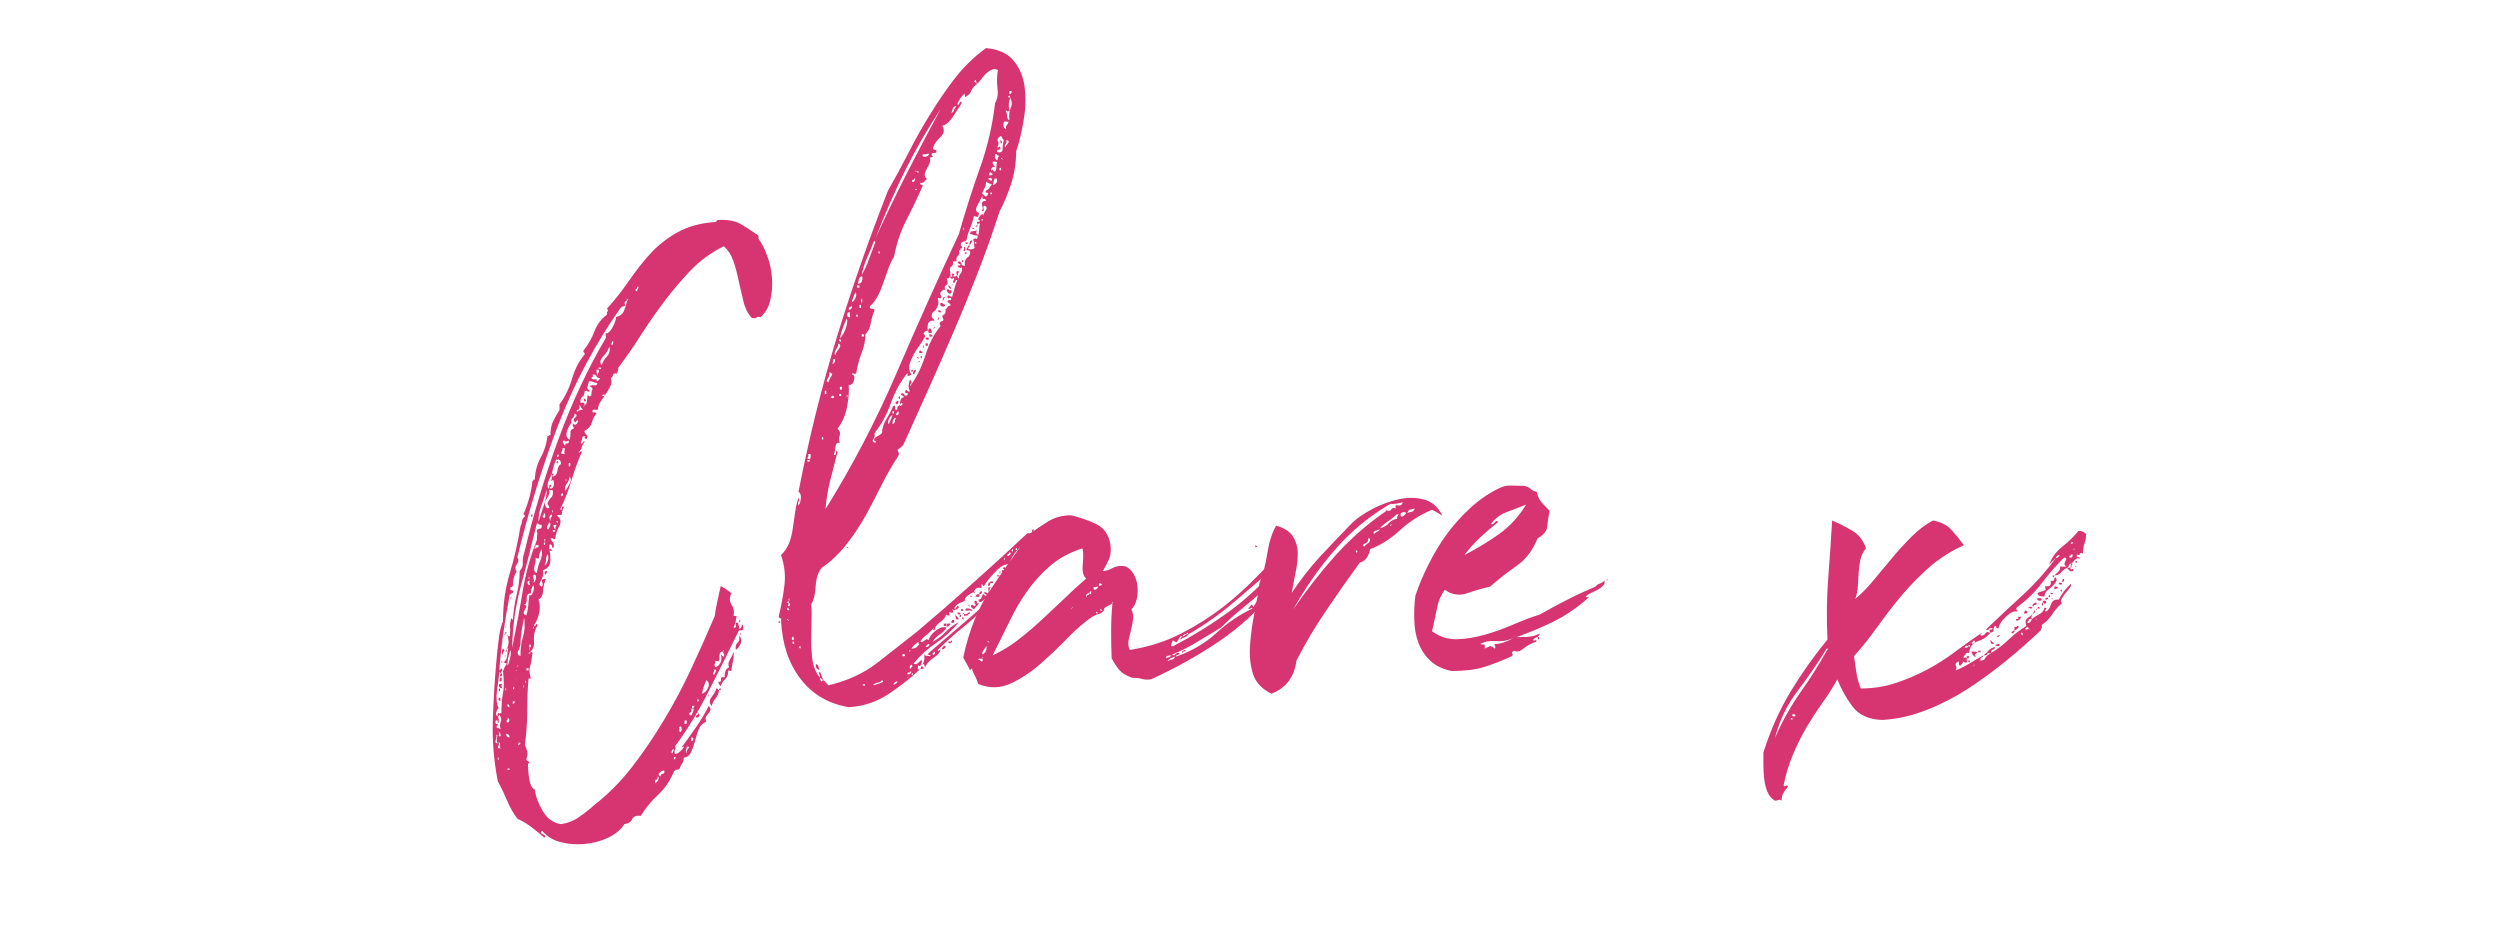 <svg xmlns="http://www.w3.org/2000/svg" xmlns:xlink="http://www.w3.org/1999/xlink" width="200" zoomAndPan="magnify" viewBox="0 0 150 56.25" height="75" preserveAspectRatio="xMidYMid meet" version="1.0"><defs><g/></defs><g fill="#d63571" fill-opacity="1"><g transform="translate(29.368, 40.448)"><g><path d="M 3.578 -7.5 C 3.629 -7.383 3.656 -7.164 3.656 -6.844 C 3.656 -6.531 3.504 -6.328 3.203 -6.234 C 3.234 -6.117 3.234 -6.004 3.203 -5.891 C 3.18 -5.785 3.145 -5.695 3.094 -5.625 C 3.051 -5.551 3.02 -5.484 3 -5.422 C 2.988 -5.359 3.031 -5.301 3.125 -5.25 C 3.207 -5.301 3.219 -5.395 3.156 -5.531 C 3.102 -5.664 3.18 -5.723 3.391 -5.703 C 3.297 -5.516 3.238 -5.285 3.219 -5.016 C 3.207 -4.742 3.113 -4.562 2.938 -4.469 C 3.031 -4.227 3.047 -3.961 2.984 -3.672 C 2.922 -3.391 2.816 -3.145 2.672 -2.938 C 2.723 -2.844 2.754 -2.844 2.766 -2.938 C 2.785 -3.031 2.828 -3.031 2.891 -2.938 C 2.711 -2.633 2.641 -2.316 2.672 -1.984 C 2.703 -1.648 2.594 -1.41 2.344 -1.266 C 2.375 -1.203 2.406 -1.207 2.438 -1.281 C 2.469 -1.363 2.516 -1.359 2.578 -1.266 C 2.547 -0.93 2.5 -0.664 2.438 -0.469 C 2.375 -0.281 2.391 -0.035 2.484 0.266 L 2.344 0.266 C 2.289 0.836 2.266 1.469 2.266 2.156 C 2.266 2.852 2.219 3.551 2.125 4.25 C 2.188 4.375 2.234 4.504 2.266 4.641 C 2.297 4.773 2.281 4.914 2.219 5.062 C 2.219 5.156 2.242 5.207 2.297 5.219 C 2.359 5.238 2.391 5.273 2.391 5.328 C 2.359 5.359 2.336 5.363 2.328 5.344 C 2.316 5.332 2.312 5.359 2.312 5.422 C 2.312 5.691 2.336 5.992 2.391 6.328 C 2.453 6.66 2.562 6.859 2.719 6.922 C 2.77 7.336 2.93 7.77 3.203 8.219 C 3.473 8.676 3.836 8.938 4.297 9 C 4.711 8.938 5.078 8.789 5.391 8.562 C 5.711 8.344 6.008 8.109 6.281 7.859 C 7.125 7.203 7.883 6.438 8.562 5.562 C 9.238 4.688 9.867 3.758 10.453 2.781 C 11.047 1.801 11.594 0.773 12.094 -0.297 C 12.594 -1.367 13.066 -2.43 13.516 -3.484 C 13.547 -3.754 13.598 -4.047 13.672 -4.359 C 13.742 -4.68 13.812 -4.988 13.875 -5.281 C 14 -5.227 14.113 -5.16 14.219 -5.078 C 14.32 -5.004 14.422 -4.926 14.516 -4.844 C 14.391 -4.594 14.395 -4.363 14.531 -4.156 C 14.664 -3.945 14.703 -3.738 14.641 -3.531 C 14.641 -3.5 14.703 -3.484 14.828 -3.484 C 14.797 -3.211 14.734 -2.984 14.641 -2.797 C 14.766 -2.766 14.812 -2.812 14.781 -2.938 C 14.75 -3.062 14.797 -3.109 14.922 -3.078 C 14.922 -3.016 14.93 -2.957 14.953 -2.906 C 14.984 -2.863 14.988 -2.801 14.969 -2.719 C 15.082 -2.719 15.141 -2.805 15.141 -2.984 C 15.203 -2.984 15.234 -2.879 15.234 -2.672 C 15.203 -2.641 15.113 -2.625 14.969 -2.625 C 14.363 -1.383 13.766 -0.18 13.172 0.984 C 12.586 2.16 11.906 3.281 11.125 4.344 C 11.176 4.406 11.18 4.461 11.141 4.516 C 11.098 4.578 11.094 4.672 11.125 4.797 C 11.27 4.766 11.379 4.707 11.453 4.625 C 11.535 4.551 11.602 4.473 11.656 4.391 C 11.656 4.328 11.648 4.312 11.641 4.344 C 11.629 4.375 11.594 4.391 11.531 4.391 C 11.801 4.023 12.078 3.641 12.359 3.234 C 12.648 2.828 12.914 2.383 13.156 1.906 C 13.301 2.051 13.289 2.207 13.125 2.375 C 12.969 2.539 12.93 2.695 13.016 2.844 C 12.805 2.938 12.656 3.086 12.562 3.297 C 12.477 3.504 12.406 3.727 12.344 3.969 C 12.281 4.219 12.203 4.445 12.109 4.656 C 12.023 4.863 11.875 4.984 11.656 5.016 C 11.656 5.172 11.625 5.285 11.562 5.359 C 11.508 5.43 11.453 5.547 11.391 5.703 C 11.328 5.723 11.273 5.734 11.234 5.734 C 11.191 5.734 11.141 5.766 11.078 5.828 C 10.836 6.398 10.52 6.867 10.125 7.234 C 9.727 7.598 9.379 8.02 9.078 8.5 C 8.805 8.469 8.633 8.535 8.562 8.703 C 8.488 8.867 8.332 8.969 8.094 9 C 7.883 9.332 7.562 9.602 7.125 9.812 C 6.688 10.02 6.219 10.145 5.719 10.188 C 5.219 10.238 4.734 10.203 4.266 10.078 C 3.805 9.961 3.441 9.738 3.172 9.406 C 3.047 9.469 3.055 9.535 3.203 9.609 C 3.359 9.68 3.391 9.75 3.297 9.812 C 3.055 9.602 2.805 9.398 2.547 9.203 C 2.297 9.004 2.004 8.828 1.672 8.672 C 1.43 8.348 1.227 7.988 1.062 7.594 C 0.895 7.195 0.707 6.805 0.5 6.422 C 0.258 5.18 0.16 3.953 0.203 2.734 C 0.242 1.516 0.312 0.379 0.406 -0.672 C 0.438 -1.066 0.484 -1.52 0.547 -2.031 C 0.609 -2.539 0.695 -2.922 0.812 -3.172 C 0.812 -4.191 0.945 -5.148 1.219 -6.047 C 1.488 -6.953 1.703 -7.891 1.859 -8.859 C 1.91 -8.953 1.941 -9.055 1.953 -9.172 C 1.973 -9.297 2.031 -9.391 2.125 -9.453 C 2.125 -9.535 2.094 -9.578 2.031 -9.578 C 2.156 -9.848 2.27 -10.164 2.375 -10.531 C 2.477 -10.895 2.547 -11.242 2.578 -11.578 C 2.609 -11.578 2.625 -11.598 2.625 -11.641 C 2.625 -11.68 2.656 -11.688 2.719 -11.656 C 2.738 -12.145 2.852 -12.582 3.062 -12.969 C 3.281 -13.363 3.422 -13.801 3.484 -14.281 C 3.547 -14.281 3.578 -14.297 3.578 -14.328 C 3.578 -14.359 3.602 -14.359 3.656 -14.328 C 3.656 -14.66 3.707 -14.938 3.812 -15.156 C 3.926 -15.383 4.055 -15.617 4.203 -15.859 L 4.203 -16.188 C 4.535 -16.633 4.785 -17.145 4.953 -17.719 C 5.117 -18.289 5.367 -18.773 5.703 -19.172 C 5.723 -19.223 5.711 -19.266 5.672 -19.297 C 5.629 -19.328 5.625 -19.375 5.656 -19.438 C 5.926 -19.77 6.141 -20.145 6.297 -20.562 C 6.461 -20.988 6.711 -21.32 7.047 -21.562 C 7.047 -21.688 7.062 -21.758 7.094 -21.781 C 7.125 -21.812 7.109 -21.859 7.047 -21.922 C 7.504 -22.43 7.938 -22.977 8.344 -23.562 C 8.75 -24.156 9.18 -24.707 9.641 -25.219 C 10.109 -25.727 10.648 -26.156 11.266 -26.5 C 11.891 -26.852 12.641 -27.062 13.516 -27.125 C 13.578 -27.125 13.613 -27.145 13.625 -27.188 C 13.645 -27.227 13.68 -27.25 13.734 -27.25 C 14.305 -27.281 14.766 -27.191 15.109 -26.984 C 15.461 -26.773 15.805 -26.551 16.141 -26.312 L 16.141 -26.125 C 16.348 -25.852 16.523 -25.504 16.672 -25.078 C 16.828 -24.66 16.922 -24.219 16.953 -23.75 C 16.984 -23.281 16.945 -22.832 16.844 -22.406 C 16.738 -21.988 16.547 -21.66 16.266 -21.422 C 16.148 -21.453 16.066 -21.441 16.016 -21.391 C 15.973 -21.348 15.879 -21.344 15.734 -21.375 C 15.492 -21.645 15.328 -21.977 15.234 -22.375 C 15.141 -22.77 15.047 -23.176 14.953 -23.594 C 14.867 -24.02 14.766 -24.41 14.641 -24.766 C 14.523 -25.129 14.332 -25.43 14.062 -25.672 C 13.332 -25.316 12.688 -24.852 12.125 -24.281 C 11.57 -23.707 11.047 -23.094 10.547 -22.438 C 10.055 -21.789 9.582 -21.113 9.125 -20.406 C 8.676 -19.695 8.211 -19.023 7.734 -18.391 C 7.734 -18.305 7.723 -18.238 7.703 -18.188 C 7.691 -18.145 7.672 -18.094 7.641 -18.031 C 7.484 -18.062 7.406 -18.031 7.406 -17.938 C 7.406 -17.852 7.363 -17.797 7.281 -17.766 C 7.344 -17.586 7.332 -17.422 7.25 -17.266 C 7.176 -17.117 7.086 -16.969 6.984 -16.812 C 6.879 -16.664 6.773 -16.516 6.672 -16.359 C 6.566 -16.211 6.516 -16.062 6.516 -15.906 C 6.453 -15.852 6.395 -15.836 6.344 -15.859 C 6.301 -15.891 6.25 -15.879 6.188 -15.828 C 6.156 -15.734 6.176 -15.691 6.25 -15.703 C 6.332 -15.723 6.391 -15.703 6.422 -15.641 C 6.297 -15.492 6.203 -15.312 6.141 -15.094 C 6.086 -14.883 5.941 -14.719 5.703 -14.594 C 5.703 -14.508 5.738 -14.438 5.812 -14.375 C 5.883 -14.312 5.891 -14.223 5.828 -14.109 C 5.711 -14.141 5.676 -14.176 5.719 -14.219 C 5.758 -14.258 5.754 -14.281 5.703 -14.281 C 5.609 -14.281 5.562 -14.234 5.562 -14.141 C 5.562 -14.055 5.531 -13.984 5.469 -13.922 C 5.5 -13.797 5.547 -13.785 5.609 -13.891 C 5.672 -14.004 5.703 -14.016 5.703 -13.922 C 5.609 -13.797 5.551 -13.688 5.531 -13.594 C 5.52 -13.508 5.453 -13.41 5.328 -13.297 C 5.391 -13.297 5.426 -13.305 5.438 -13.328 C 5.457 -13.359 5.5 -13.375 5.562 -13.375 C 5.32 -12.832 5.109 -12.254 4.922 -11.641 C 4.742 -11.023 4.52 -10.445 4.25 -9.906 C 4.312 -9.812 4.344 -9.82 4.344 -9.938 C 4.344 -10.062 4.383 -10.094 4.469 -10.031 C 4.383 -9.883 4.344 -9.734 4.344 -9.578 C 4.281 -9.547 4.219 -9.535 4.156 -9.547 C 4.094 -9.566 4.062 -9.551 4.062 -9.5 C 4.281 -9.344 4.32 -9.133 4.188 -8.875 C 4.051 -8.625 3.969 -8.363 3.938 -8.094 C 3.875 -8.094 3.828 -8.109 3.797 -8.141 C 3.766 -8.172 3.719 -8.172 3.656 -8.141 C 3.719 -8.016 3.77 -7.938 3.812 -7.906 C 3.863 -7.875 3.875 -7.77 3.844 -7.594 C 3.781 -7.562 3.75 -7.582 3.75 -7.656 C 3.75 -7.738 3.719 -7.781 3.656 -7.781 C 3.602 -7.781 3.582 -7.75 3.594 -7.688 C 3.602 -7.625 3.598 -7.562 3.578 -7.5 Z M 8.859 -22.969 C 8.859 -23.02 8.879 -23.082 8.922 -23.156 C 8.973 -23.238 8.953 -23.266 8.859 -23.234 C 8.859 -23.172 8.832 -23.117 8.781 -23.078 C 8.738 -23.035 8.766 -23 8.859 -22.969 Z M 8.266 -22.422 C 8.117 -22.391 8.078 -22.285 8.141 -22.109 C 8.109 -22.078 8.066 -22.062 8.016 -22.062 C 7.973 -22.062 7.922 -22.031 7.859 -21.969 C 6.359 -19.832 5.125 -17.52 4.156 -15.031 C 3.195 -12.539 2.367 -9.863 1.672 -7 C 1.766 -6.883 1.754 -6.75 1.641 -6.594 C 1.535 -6.445 1.531 -6.297 1.625 -6.141 C 1.477 -5.93 1.406 -5.66 1.406 -5.328 C 1.406 -5.273 1.375 -5.238 1.312 -5.219 C 1.25 -5.207 1.234 -5.156 1.266 -5.062 C 1.297 -5.031 1.332 -5.016 1.375 -5.016 C 1.426 -5.016 1.438 -4.969 1.406 -4.875 C 1.344 -4.875 1.312 -4.852 1.312 -4.812 C 1.312 -4.77 1.281 -4.766 1.219 -4.797 C 1.07 -4.004 0.941 -3.223 0.828 -2.453 C 0.723 -1.691 0.645 -0.961 0.594 -0.266 C 0.594 -0.211 0.617 -0.223 0.672 -0.297 C 0.734 -0.367 0.766 -0.344 0.766 -0.219 C 0.703 -0.164 0.691 -0.098 0.734 -0.016 C 0.785 0.055 0.766 0.109 0.672 0.141 C 0.617 0.109 0.613 0.066 0.656 0.016 C 0.695 -0.023 0.676 -0.078 0.594 -0.141 C 0.562 0.191 0.516 0.566 0.453 0.984 C 0.391 1.41 0.422 1.758 0.547 2.031 C 0.484 2.094 0.438 2.18 0.406 2.297 C 0.375 2.422 0.406 2.5 0.5 2.531 C 0.469 2.383 0.484 2.32 0.547 2.344 C 0.609 2.375 0.664 2.363 0.719 2.312 C 0.719 1.82 0.75 1.43 0.812 1.141 C 0.875 0.859 0.875 0.414 0.812 -0.188 C 0.844 -0.27 0.875 -0.344 0.906 -0.406 C 0.938 -0.469 0.984 -0.547 1.047 -0.641 C 0.984 -0.641 0.922 -0.664 0.859 -0.719 C 0.984 -0.812 1.051 -0.93 1.062 -1.078 C 1.07 -1.234 1.094 -1.383 1.125 -1.531 C 1.039 -1.594 1.008 -1.57 1.031 -1.469 C 1.062 -1.363 1.035 -1.328 0.953 -1.359 C 1.066 -1.535 1.129 -1.691 1.141 -1.828 C 1.16 -1.961 1.141 -2.133 1.078 -2.344 C 1.109 -2.344 1.125 -2.328 1.125 -2.297 C 1.125 -2.273 1.156 -2.266 1.219 -2.266 C 1.25 -2.504 1.254 -2.691 1.234 -2.828 C 1.223 -2.961 1.25 -3.148 1.312 -3.391 C 1.281 -3.391 1.312 -3.344 1.406 -3.25 C 1.438 -3.758 1.508 -4.254 1.625 -4.734 C 1.75 -5.223 1.812 -5.707 1.812 -6.188 C 1.957 -6.344 2.02 -6.516 2 -6.703 C 1.988 -6.898 2.016 -7.078 2.078 -7.234 C 2.617 -9.523 3.297 -11.785 4.109 -14.016 C 4.922 -16.242 5.883 -18.305 7 -20.203 C 6.977 -20.203 6.969 -20.281 6.969 -20.438 C 7.113 -20.438 7.254 -20.562 7.391 -20.812 C 7.523 -21.07 7.594 -21.273 7.594 -21.422 C 7.832 -21.484 7.988 -21.602 8.062 -21.781 C 8.145 -21.969 8.211 -22.18 8.266 -22.422 C 8.328 -22.422 8.328 -22.453 8.266 -22.516 C 8.211 -22.578 8.211 -22.547 8.266 -22.422 Z M 7.375 -19.75 C 7.395 -19.781 7.41 -19.828 7.422 -19.891 C 7.441 -19.953 7.426 -19.984 7.375 -19.984 C 7.375 -19.953 7.359 -19.906 7.328 -19.844 C 7.297 -19.781 7.312 -19.75 7.375 -19.75 Z M 6.734 -18.531 C 6.797 -18.738 6.898 -18.914 7.047 -19.062 C 7.203 -19.219 7.25 -19.414 7.188 -19.656 C 7.125 -19.445 7 -19.242 6.812 -19.047 C 6.633 -18.859 6.609 -18.688 6.734 -18.531 Z M 6.547 -18.312 L 6.688 -18.312 L 6.688 -18.391 L 6.547 -18.391 Z M 6.516 -17.906 C 6.484 -17.988 6.488 -18.047 6.531 -18.078 C 6.57 -18.109 6.578 -18.172 6.547 -18.266 L 6.422 -18.266 C 6.422 -18.055 6.453 -17.938 6.516 -17.906 Z M 6.141 -17.719 C 6.203 -17.688 6.27 -17.676 6.344 -17.688 C 6.426 -17.707 6.453 -17.672 6.422 -17.578 C 6.504 -17.578 6.578 -17.641 6.641 -17.766 C 6.523 -17.766 6.453 -17.801 6.422 -17.875 C 6.391 -17.945 6.312 -17.984 6.188 -17.984 C 6.219 -17.898 6.211 -17.848 6.172 -17.828 C 6.129 -17.816 6.117 -17.781 6.141 -17.719 Z M 5.703 -16.141 C 5.641 -16.109 5.625 -16.082 5.656 -16.062 C 5.688 -16.051 5.703 -16.078 5.703 -16.141 C 5.785 -16.172 5.832 -16.238 5.844 -16.344 C 5.863 -16.445 5.875 -16.57 5.875 -16.719 C 5.938 -16.719 5.973 -16.703 5.984 -16.672 C 6.004 -16.648 6.047 -16.664 6.109 -16.719 C 6.109 -16.875 6.129 -16.988 6.172 -17.062 C 6.211 -17.133 6.16 -17.203 6.016 -17.266 C 6.078 -17.328 6.164 -17.348 6.281 -17.328 C 6.406 -17.316 6.469 -17.359 6.469 -17.453 C 6.375 -17.484 6.297 -17.508 6.234 -17.531 C 6.172 -17.562 6.082 -17.578 5.969 -17.578 C 5.938 -17.43 5.906 -17.316 5.875 -17.234 C 5.844 -17.16 5.891 -17.082 6.016 -17 C 5.953 -16.938 5.906 -16.926 5.875 -16.969 C 5.844 -17.02 5.785 -17.016 5.703 -16.953 C 5.703 -16.797 5.656 -16.688 5.562 -16.625 C 5.469 -16.57 5.438 -16.453 5.469 -16.266 C 5.645 -16.328 5.723 -16.285 5.703 -16.141 Z M 6.781 -16.688 L 6.922 -16.688 L 6.922 -16.766 L 6.781 -16.766 Z M 5.281 -15.734 C 5.312 -15.816 5.422 -15.859 5.609 -15.859 C 5.547 -15.922 5.504 -15.973 5.484 -16.016 C 5.473 -16.066 5.438 -16.109 5.375 -16.141 C 5.438 -15.984 5.414 -15.891 5.312 -15.859 C 5.207 -15.836 5.195 -15.797 5.281 -15.734 Z M 4.922 -15.047 C 4.867 -15.047 4.785 -14.91 4.672 -14.641 C 4.566 -14.367 4.609 -14.176 4.797 -14.062 C 4.848 -14.207 4.867 -14.348 4.859 -14.484 C 4.848 -14.617 4.914 -14.703 5.062 -14.734 C 5.062 -14.797 5.047 -14.844 5.016 -14.875 C 4.984 -14.906 4.984 -14.961 5.016 -15.047 C 5.078 -14.961 5.133 -14.941 5.188 -14.984 C 5.25 -15.023 5.297 -15.094 5.328 -15.188 C 5.273 -15.25 5.234 -15.238 5.203 -15.156 C 5.172 -15.082 5.141 -15.078 5.109 -15.141 C 5.016 -15.203 5.023 -15.285 5.141 -15.391 C 5.266 -15.492 5.254 -15.578 5.109 -15.641 C 5.109 -15.516 5.066 -15.422 4.984 -15.359 C 4.91 -15.305 4.891 -15.203 4.922 -15.047 Z M 4.391 -13.969 C 4.441 -13.812 4.5 -13.723 4.562 -13.703 C 4.531 -13.816 4.562 -13.863 4.656 -13.844 C 4.75 -13.832 4.781 -13.891 4.75 -14.016 C 4.656 -13.953 4.582 -13.941 4.531 -13.984 C 4.488 -14.035 4.441 -14.031 4.391 -13.969 Z M 4.516 -13.203 C 4.484 -13.266 4.484 -13.348 4.516 -13.453 C 4.547 -13.555 4.504 -13.594 4.391 -13.562 C 4.391 -13.469 4.363 -13.383 4.312 -13.312 C 4.27 -13.238 4.336 -13.203 4.516 -13.203 Z M 4.109 -13.016 C 4.172 -13.109 4.172 -13.172 4.109 -13.203 C 4.109 -13.172 4.094 -13.141 4.062 -13.109 C 4.031 -13.078 4.047 -13.047 4.109 -13.016 Z M 3.75 -12.031 C 3.688 -11.906 3.617 -11.758 3.547 -11.594 C 3.473 -11.426 3.469 -11.27 3.531 -11.125 C 3.582 -11.156 3.602 -11.207 3.594 -11.281 C 3.582 -11.352 3.617 -11.375 3.703 -11.344 C 3.703 -11.281 3.688 -11.238 3.656 -11.219 C 3.625 -11.207 3.625 -11.176 3.656 -11.125 C 3.844 -11.156 3.906 -11.32 3.844 -11.625 C 3.781 -11.645 3.738 -11.633 3.719 -11.594 C 3.707 -11.551 3.703 -11.562 3.703 -11.625 C 3.734 -11.676 3.75 -11.812 3.75 -12.031 C 3.875 -12.031 3.906 -12.016 3.844 -11.984 C 3.781 -11.953 3.766 -11.906 3.797 -11.844 C 3.973 -11.906 4.066 -12.031 4.078 -12.219 C 4.098 -12.414 4.172 -12.547 4.297 -12.609 C 4.297 -12.766 4.234 -12.859 4.109 -12.891 C 4.109 -12.828 4.098 -12.812 4.078 -12.844 C 4.066 -12.875 4.047 -12.891 4.016 -12.891 C 3.898 -12.672 3.812 -12.383 3.75 -12.031 Z M 4.797 -12.438 C 4.828 -12.457 4.848 -12.504 4.859 -12.578 C 4.867 -12.66 4.832 -12.688 4.75 -12.656 C 4.75 -12.508 4.766 -12.438 4.797 -12.438 Z M 4.562 -10.984 C 4.625 -11.109 4.707 -11.258 4.812 -11.438 C 4.914 -11.613 4.91 -11.75 4.797 -11.844 C 4.797 -11.695 4.738 -11.551 4.625 -11.406 C 4.52 -11.27 4.5 -11.129 4.562 -10.984 Z M 4.562 -11.625 C 4.594 -11.531 4.609 -11.535 4.609 -11.641 C 4.609 -11.742 4.594 -11.738 4.562 -11.625 Z M 2.938 -9.125 C 3.031 -9.426 3.133 -9.75 3.25 -10.094 C 3.375 -10.445 3.438 -10.773 3.438 -11.078 C 3.344 -10.742 3.234 -10.414 3.109 -10.094 C 2.992 -9.781 2.938 -9.457 2.938 -9.125 Z M 3.484 -9.938 C 3.598 -9.969 3.625 -10.016 3.562 -10.078 C 3.508 -10.141 3.484 -10.203 3.484 -10.266 C 3.547 -10.41 3.617 -10.52 3.703 -10.594 C 3.797 -10.676 3.828 -10.82 3.797 -11.031 C 3.672 -11.031 3.598 -11.047 3.578 -11.078 C 3.629 -10.922 3.578 -10.727 3.422 -10.5 C 3.273 -10.281 3.297 -10.094 3.484 -9.938 Z M 4.297 -10.797 L 4.297 -10.719 C 4.359 -10.656 4.395 -10.664 4.406 -10.75 C 4.426 -10.844 4.406 -10.875 4.344 -10.844 C 4.344 -10.812 4.328 -10.797 4.297 -10.797 Z M 3.75 -9.766 C 3.781 -9.672 3.797 -9.676 3.797 -9.781 C 3.797 -9.883 3.781 -9.879 3.75 -9.766 Z M 3.203 -9.406 C 3.297 -9.344 3.344 -9.367 3.344 -9.484 C 3.344 -9.609 3.312 -9.672 3.25 -9.672 C 3.281 -9.609 3.273 -9.562 3.234 -9.531 C 3.191 -9.508 3.18 -9.469 3.203 -9.406 Z M 3.703 -9.172 C 3.641 -9.266 3.641 -9.344 3.703 -9.406 C 3.766 -9.469 3.766 -9.523 3.703 -9.578 C 3.555 -9.461 3.555 -9.328 3.703 -9.172 Z M 4.109 -9.125 C 4.109 -9.156 4.094 -9.176 4.062 -9.188 C 4.031 -9.207 4.016 -9.188 4.016 -9.125 C 4.047 -9.125 4.066 -9.109 4.078 -9.078 C 4.098 -9.055 4.109 -9.07 4.109 -9.125 Z M 3.531 -8.672 C 3.562 -8.734 3.598 -8.812 3.641 -8.906 C 3.68 -9 3.66 -9.07 3.578 -9.125 C 3.578 -9.07 3.547 -9 3.484 -8.906 C 3.422 -8.812 3.438 -8.734 3.531 -8.672 Z M 1.359 -1.578 C 1.598 -2.723 1.805 -3.844 1.984 -4.938 C 2.172 -6.039 2.457 -7.078 2.844 -8.047 C 2.844 -8.191 2.848 -8.285 2.859 -8.328 C 2.879 -8.379 2.875 -8.484 2.844 -8.641 C 2.906 -8.691 2.973 -8.723 3.047 -8.734 C 3.129 -8.754 3.156 -8.828 3.125 -8.953 C 3.031 -8.953 2.973 -8.969 2.953 -9 C 2.941 -9.031 2.906 -9.047 2.844 -9.047 C 2.508 -7.66 2.188 -6.395 1.875 -5.25 C 1.562 -4.102 1.391 -2.879 1.359 -1.578 Z M 3.984 -8.672 C 3.953 -8.766 3.945 -8.816 3.969 -8.828 C 4 -8.848 4.016 -8.891 4.016 -8.953 L 3.844 -8.953 C 3.844 -8.797 3.891 -8.703 3.984 -8.672 Z M 3.797 -8.547 L 3.938 -8.547 L 3.938 -8.641 L 3.797 -8.641 Z M 3.297 -8.094 C 3.297 -8 3.301 -7.953 3.312 -7.953 C 3.332 -7.953 3.344 -7.969 3.344 -8 C 3.344 -8.031 3.344 -8.062 3.344 -8.094 C 3.344 -8.125 3.328 -8.125 3.297 -8.094 Z M 3.25 -7.812 C 3.312 -7.727 3.344 -7.738 3.344 -7.844 C 3.344 -7.945 3.312 -7.938 3.25 -7.812 Z M 2.75 -7.5 C 2.75 -7.562 2.785 -7.594 2.859 -7.594 C 2.941 -7.594 2.969 -7.641 2.938 -7.734 C 2.844 -7.734 2.781 -7.75 2.75 -7.781 C 2.781 -7.719 2.773 -7.66 2.734 -7.609 C 2.691 -7.566 2.695 -7.531 2.75 -7.5 Z M 2.938 -6.922 C 2.906 -6.922 2.875 -6.93 2.844 -6.953 C 2.812 -6.984 2.781 -6.973 2.75 -6.922 C 2.781 -6.891 2.785 -6.832 2.766 -6.75 C 2.754 -6.676 2.734 -6.594 2.703 -6.5 C 2.68 -6.414 2.676 -6.328 2.688 -6.234 C 2.707 -6.148 2.758 -6.094 2.844 -6.062 C 2.875 -6.332 2.941 -6.578 3.047 -6.797 C 3.148 -7.023 3.176 -7.258 3.125 -7.5 C 3.062 -7.383 3.02 -7.281 3 -7.188 C 2.988 -7.094 2.969 -7.004 2.938 -6.922 Z M 3.297 -6.516 C 3.391 -6.566 3.457 -6.664 3.5 -6.812 C 3.551 -6.969 3.547 -7.094 3.484 -7.188 C 3.422 -7.094 3.391 -6.984 3.391 -6.859 C 3.391 -6.742 3.359 -6.629 3.297 -6.516 Z M 2.625 -5.516 C 2.688 -5.484 2.738 -5.551 2.781 -5.719 C 2.82 -5.883 2.785 -5.969 2.672 -5.969 C 2.609 -5.906 2.598 -5.828 2.641 -5.734 C 2.691 -5.648 2.688 -5.578 2.625 -5.516 Z M 2.344 -5.781 C 2.375 -5.664 2.391 -5.66 2.391 -5.766 C 2.391 -5.867 2.375 -5.875 2.344 -5.781 Z M 2.312 -5.375 C 2.363 -5.375 2.406 -5.359 2.438 -5.328 C 2.438 -5.391 2.422 -5.438 2.391 -5.469 C 2.359 -5.5 2.375 -5.547 2.438 -5.609 C 2.289 -5.609 2.25 -5.531 2.312 -5.375 Z M 2.484 -4.844 C 2.305 -4.844 2.223 -4.742 2.234 -4.547 C 2.254 -4.348 2.203 -4.219 2.078 -4.156 C 2.172 -4.156 2.219 -4.125 2.219 -4.062 C 2.188 -4.008 2.141 -3.914 2.078 -3.781 C 2.016 -3.645 2.062 -3.562 2.219 -3.531 C 2.281 -3.77 2.316 -3.961 2.328 -4.109 C 2.336 -4.266 2.359 -4.477 2.391 -4.75 C 2.484 -4.688 2.562 -4.754 2.625 -4.953 C 2.688 -5.148 2.688 -5.273 2.625 -5.328 C 2.531 -5.18 2.484 -5.02 2.484 -4.844 Z M 2.391 -5.109 Z M 1.859 -1.766 C 1.828 -1.641 1.781 -1.508 1.719 -1.375 C 1.656 -1.238 1.703 -1.141 1.859 -1.078 C 1.859 -1.535 1.91 -1.926 2.016 -2.25 C 2.117 -2.582 2.141 -2.961 2.078 -3.391 C 2.016 -3.086 1.961 -2.801 1.922 -2.531 C 1.879 -2.258 1.859 -2.004 1.859 -1.766 Z M 1.312 -3.125 Z M 2.625 -2.797 C 2.656 -2.68 2.672 -2.676 2.672 -2.781 C 2.672 -2.883 2.656 -2.891 2.625 -2.797 Z M 2.578 -2.531 Z M 14.016 -2.391 Z M 14.562 -2.125 Z M 2.391 -1.625 L 2.484 -1.625 L 2.484 -1.766 L 2.391 -1.766 Z M 2.391 -1.531 C 2.422 -1.414 2.438 -1.414 2.438 -1.531 C 2.438 -1.656 2.422 -1.656 2.391 -1.531 Z M 1.078 -0.5 C 1.141 -0.594 1.191 -0.742 1.234 -0.953 C 1.285 -1.16 1.297 -1.328 1.266 -1.453 C 1.203 -1.297 1.156 -1.141 1.125 -0.984 C 1.094 -0.836 1.078 -0.676 1.078 -0.5 Z M 14.016 -1.359 C 13.859 -1.359 13.785 -1.242 13.797 -1.016 C 13.816 -0.785 13.738 -0.719 13.562 -0.812 C 13.562 -0.719 13.547 -0.648 13.516 -0.609 C 13.484 -0.566 13.5 -0.5 13.562 -0.406 C 13.707 -0.469 13.812 -0.57 13.875 -0.719 C 13.938 -0.875 13.938 -1.023 13.875 -1.172 C 13.938 -1.141 13.969 -1.113 13.969 -1.094 C 13.969 -1.082 14 -1.066 14.062 -1.047 C 14.094 -1.129 14.094 -1.188 14.062 -1.219 C 14.031 -1.25 14.016 -1.297 14.016 -1.359 C 14.078 -1.391 14.094 -1.41 14.062 -1.422 C 14.031 -1.441 14.016 -1.422 14.016 -1.359 Z M 2.344 -1.047 C 2.32 -0.891 2.316 -0.879 2.328 -1.016 C 2.336 -1.148 2.344 -1.16 2.344 -1.047 Z M 1.672 -0.5 C 1.609 -0.406 1.613 -0.395 1.688 -0.469 C 1.77 -0.551 1.766 -0.562 1.672 -0.5 Z M 2.219 -0.219 L 2.344 -0.219 L 2.344 -0.359 L 2.219 -0.359 Z M 13.469 0.047 C 13.5 0.016 13.535 -0.051 13.578 -0.156 C 13.629 -0.258 13.594 -0.297 13.469 -0.266 C 13.5 -0.211 13.488 -0.156 13.438 -0.094 C 13.395 -0.031 13.406 0.016 13.469 0.047 Z M 1.672 -0.219 C 1.609 -0.219 1.578 -0.207 1.578 -0.188 C 1.641 -0.188 1.672 -0.195 1.672 -0.219 Z M 2.172 0.141 C 2.141 0.285 2.141 0.289 2.172 0.156 C 2.203 0.02 2.203 0.016 2.172 0.141 Z M 1.578 0.266 C 1.547 0.422 1.547 0.43 1.578 0.297 C 1.609 0.16 1.609 0.148 1.578 0.266 Z M 12.75 1.172 C 12.895 1.141 13.016 1.023 13.109 0.828 C 13.203 0.641 13.172 0.484 13.016 0.359 C 12.898 0.598 12.812 0.867 12.75 1.172 Z M 2.125 0.453 C 2.156 0.578 2.172 0.582 2.172 0.469 C 2.172 0.363 2.156 0.359 2.125 0.453 Z M 1 0.594 C 0.969 0.738 0.957 0.742 0.969 0.609 C 0.988 0.473 1 0.469 1 0.594 Z M 2.031 0.719 C 2.062 0.844 2.078 0.852 2.078 0.75 C 2.078 0.645 2.062 0.633 2.031 0.719 Z M 1.406 0.859 C 1.457 0.953 1.484 0.941 1.484 0.828 C 1.484 0.723 1.457 0.734 1.406 0.859 Z M 0.953 0.906 C 0.984 1.02 1 1.016 1 0.891 C 1 0.773 0.984 0.781 0.953 0.906 Z M 12.656 1.406 Z M 12.516 1.672 C 12.516 1.578 12.547 1.562 12.609 1.625 C 12.547 1.531 12.5 1.484 12.469 1.484 C 12.469 1.609 12.484 1.672 12.516 1.672 Z M 1.406 1.625 C 1.375 1.781 1.398 1.816 1.484 1.734 C 1.578 1.66 1.551 1.625 1.406 1.625 Z M 1.078 1.938 C 1.109 1.938 1.129 1.941 1.141 1.953 C 1.16 1.973 1.188 1.984 1.219 1.984 C 1.188 1.93 1.172 1.891 1.172 1.859 C 1.172 1.828 1.141 1.812 1.078 1.812 Z M 12.156 2.031 C 12.219 2.062 12.25 2.051 12.25 2 C 12.25 1.957 12.281 1.926 12.344 1.906 L 12.156 1.906 Z M 12.109 2.484 C 12.141 2.422 12.172 2.359 12.203 2.297 C 12.234 2.242 12.25 2.172 12.25 2.078 L 12.109 2.078 C 12.141 2.203 12.109 2.285 12.016 2.328 C 11.93 2.367 11.961 2.422 12.109 2.484 Z M 0.5 2.984 L 0.5 2.797 C 0.406 2.742 0.359 2.77 0.359 2.875 C 0.359 2.977 0.406 3.016 0.5 2.984 C 0.5 3.047 0.484 3.082 0.453 3.094 C 0.422 3.113 0.422 3.164 0.453 3.25 C 0.516 3.219 0.551 3.219 0.562 3.25 C 0.582 3.281 0.617 3.297 0.672 3.297 C 0.617 3.148 0.617 3.008 0.672 2.875 C 0.734 2.738 0.707 2.594 0.594 2.438 C 0.531 2.5 0.516 2.582 0.547 2.688 C 0.578 2.789 0.562 2.891 0.5 2.984 Z M 11.844 2.625 Z M 1.047 2.891 C 1.129 2.922 1.176 2.891 1.188 2.797 C 1.207 2.711 1.172 2.656 1.078 2.625 C 1.109 2.688 1.102 2.727 1.062 2.75 C 1.02 2.781 1.016 2.828 1.047 2.891 Z M 11.703 2.984 C 11.797 3.016 11.844 2.977 11.844 2.875 C 11.844 2.77 11.797 2.742 11.703 2.797 Z M 11.391 3.438 C 11.484 3.5 11.531 3.453 11.531 3.297 C 11.531 3.148 11.484 3.109 11.391 3.172 Z M 0.672 3.703 C 0.672 3.586 0.629 3.5 0.547 3.438 C 0.578 3.5 0.582 3.57 0.562 3.656 C 0.551 3.75 0.586 3.766 0.672 3.703 Z M 1.219 3.797 C 1.188 3.648 1.113 3.578 1 3.578 C 1 3.723 1.07 3.797 1.219 3.797 Z M 0.5 4.156 C 0.438 4.094 0.422 3.977 0.453 3.812 C 0.484 3.656 0.469 3.602 0.406 3.656 C 0.438 3.719 0.426 3.816 0.375 3.953 C 0.332 4.086 0.375 4.156 0.5 4.156 Z M 12.203 3.984 C 12.266 3.859 12.234 3.797 12.109 3.797 C 12.109 3.859 12.109 3.914 12.109 3.969 C 12.109 4.031 12.141 4.035 12.203 3.984 Z M 11.078 3.938 Z M 0.672 4.469 C 0.617 4.383 0.602 4.312 0.625 4.25 C 0.656 4.188 0.629 4.125 0.547 4.062 C 0.578 4.188 0.566 4.281 0.516 4.344 C 0.473 4.406 0.523 4.445 0.672 4.469 Z M 1.766 4.109 C 1.703 4.266 1.711 4.301 1.797 4.219 C 1.891 4.145 1.879 4.109 1.766 4.109 Z M 11.844 4.75 C 11.812 4.656 11.836 4.562 11.922 4.469 C 12.016 4.383 11.988 4.344 11.844 4.344 C 11.844 4.406 11.828 4.473 11.797 4.547 C 11.766 4.617 11.781 4.688 11.844 4.75 Z M 10.984 4.75 C 10.984 4.719 11.016 4.641 11.078 4.516 C 11.016 4.484 10.969 4.516 10.938 4.609 C 10.906 4.703 10.922 4.75 10.984 4.75 Z M 0.5 5.016 C 0.5 5.109 0.504 5.156 0.516 5.156 C 0.535 5.156 0.547 5.141 0.547 5.109 C 0.547 5.078 0.547 5.047 0.547 5.016 C 0.547 4.984 0.531 4.984 0.5 5.016 Z M 11.078 4.969 C 11.047 5.125 11.066 5.16 11.141 5.078 C 11.211 5.004 11.191 4.969 11.078 4.969 Z M 0.547 5.516 Z M 1.219 5.734 C 1.219 5.68 1.191 5.656 1.141 5.656 C 1.098 5.656 1.078 5.68 1.078 5.734 C 1.172 5.734 1.219 5.734 1.219 5.734 Z M 10.266 6.141 C 10.266 6.055 10.305 6.004 10.391 5.984 C 10.484 5.973 10.516 5.906 10.484 5.781 C 10.391 5.781 10.297 5.828 10.203 5.922 C 10.117 6.016 10.141 6.086 10.266 6.141 Z M 9.938 6.547 C 10 6.523 10.062 6.457 10.125 6.344 C 10.188 6.238 10.172 6.172 10.078 6.141 C 10.109 6.266 10.086 6.328 10.016 6.328 C 9.941 6.328 9.914 6.398 9.938 6.547 Z M 1.484 7.5 Z M 7.281 -20.844 Z M 5.656 -16.547 C 5.801 -16.484 5.828 -16.422 5.734 -16.359 C 5.68 -16.359 5.656 -16.422 5.656 -16.547 Z M 4.016 -12.703 C 4.078 -12.828 4.109 -12.832 4.109 -12.719 C 4.109 -12.613 4.078 -12.609 4.016 -12.703 Z M 3.656 -10.766 Z M 2.484 -9.5 C 2.547 -9.613 2.578 -9.617 2.578 -9.516 C 2.578 -9.41 2.547 -9.406 2.484 -9.5 Z M 3.578 -7.5 C 3.66 -7.5 3.719 -7.484 3.75 -7.453 C 3.75 -7.398 3.723 -7.379 3.672 -7.391 C 3.629 -7.398 3.598 -7.422 3.578 -7.453 Z M 3.391 -6.188 C 3.453 -6.188 3.469 -6.156 3.438 -6.094 C 3.406 -6.039 3.391 -6 3.391 -5.969 C 3.328 -6 3.301 -6.039 3.312 -6.094 C 3.332 -6.156 3.359 -6.188 3.391 -6.188 Z M 1.266 -4.562 C 1.297 -4.688 1.312 -4.695 1.312 -4.594 C 1.312 -4.488 1.297 -4.477 1.266 -4.562 Z M 1.219 -4.25 Z M 1.078 -3.438 Z M 14.969 -3.172 C 15.02 -3.285 15.047 -3.289 15.047 -3.188 C 15.047 -3.082 15.02 -3.078 14.969 -3.172 Z M 1 -2.844 C 1 -2.969 0.988 -2.961 0.969 -2.828 C 0.957 -2.691 0.969 -2.695 1 -2.844 Z M 0.953 -2.438 C 0.953 -2.5 0.953 -2.531 0.953 -2.531 C 1.016 -2.531 1.035 -2.516 1.016 -2.484 C 1.004 -2.453 0.984 -2.422 0.953 -2.391 C 0.922 -2.359 0.895 -2.344 0.875 -2.344 C 0.863 -2.344 0.891 -2.375 0.953 -2.438 Z M 15.047 -2.391 C 15.078 -2.516 15.094 -2.523 15.094 -2.422 C 15.094 -2.316 15.078 -2.305 15.047 -2.391 Z M 14.969 -2.312 C 15.113 -2.188 15.148 -2.031 15.078 -1.844 C 15.004 -1.664 14.906 -1.535 14.781 -1.453 C 14.75 -1.66 14.785 -1.805 14.891 -1.891 C 14.992 -1.984 15.02 -2.125 14.969 -2.312 Z M 0.859 -1.906 Z M 0.812 -1.531 C 0.906 -1.477 0.922 -1.422 0.859 -1.359 C 0.797 -1.297 0.781 -1.234 0.812 -1.172 C 0.75 -1.172 0.723 -1.223 0.734 -1.328 C 0.754 -1.43 0.781 -1.5 0.812 -1.531 Z M 14.641 -1.312 C 14.672 -1.133 14.656 -0.93 14.594 -0.703 C 14.539 -0.473 14.516 -0.301 14.516 -0.188 C 14.453 -0.188 14.422 -0.191 14.422 -0.203 C 14.422 -0.211 14.391 -0.219 14.328 -0.219 C 14.328 0.02 14.266 0.191 14.141 0.297 C 14.023 0.398 13.938 0.539 13.875 0.719 C 13.781 0.633 13.734 0.547 13.734 0.453 C 13.859 0.484 13.91 0.438 13.891 0.312 C 13.879 0.195 13.953 0.156 14.109 0.188 C 14.109 -0.145 14.195 -0.344 14.375 -0.406 C 14.312 -0.562 14.328 -0.711 14.422 -0.859 C 14.516 -1.004 14.586 -1.156 14.641 -1.312 Z M 0.953 -1.078 C 0.922 -1.141 0.922 -1.16 0.953 -1.141 C 0.984 -1.129 0.984 -1.109 0.953 -1.078 Z M 0.953 -1.078 C 0.953 -1.055 0.938 -1.051 0.906 -1.062 C 0.875 -1.07 0.891 -1.078 0.953 -1.078 Z M 0.719 -0.719 C 0.75 -0.844 0.766 -0.844 0.766 -0.719 C 0.766 -0.602 0.75 -0.602 0.719 -0.719 Z M 0.672 0.188 C 0.734 0.188 0.754 0.238 0.734 0.344 C 0.723 0.445 0.676 0.469 0.594 0.406 C 0.594 0.375 0.617 0.301 0.672 0.188 Z M 0.594 0.594 L 0.766 0.594 C 0.734 0.645 0.719 0.676 0.719 0.688 C 0.719 0.707 0.734 0.766 0.766 0.859 C 0.586 0.828 0.531 0.738 0.594 0.594 Z M 13.781 0.953 C 13.75 1.16 13.68 1.32 13.578 1.438 C 13.473 1.562 13.391 1.719 13.328 1.906 C 13.18 1.75 13.18 1.57 13.328 1.375 C 13.484 1.176 13.578 1.004 13.609 0.859 C 13.672 0.859 13.703 0.875 13.703 0.906 C 13.703 0.938 13.727 0.953 13.781 0.953 Z M 13.781 0.953 C 13.781 0.859 13.812 0.828 13.875 0.859 L 13.875 0.953 Z M 0.547 0.953 C 0.609 0.828 0.641 0.82 0.641 0.938 C 0.641 1.062 0.609 1.066 0.547 0.953 Z M 13.156 1.266 C 13.156 1.141 13.145 1.145 13.125 1.281 C 13.113 1.414 13.125 1.41 13.156 1.266 Z M 0.594 1.406 C 0.645 1.406 0.664 1.426 0.656 1.469 C 0.645 1.508 0.648 1.562 0.672 1.625 C 0.523 1.562 0.5 1.488 0.594 1.406 Z M 0.547 1.906 Z M 12.516 2.344 C 12.609 2.406 12.625 2.473 12.562 2.547 C 12.5 2.629 12.441 2.641 12.391 2.578 C 12.391 2.516 12.41 2.473 12.453 2.453 C 12.492 2.441 12.516 2.406 12.516 2.344 Z M 11.656 3.844 Z M 11.656 3.844 "/></g></g></g><g fill="#d63571" fill-opacity="1"><g transform="translate(47.721, 40.448)"><g><path d="M 1.484 0.219 C 1.484 0.281 1.488 0.316 1.5 0.328 C 1.52 0.348 1.531 0.391 1.531 0.453 C 1.562 0.453 1.609 0.422 1.672 0.359 C 1.734 0.391 1.785 0.438 1.828 0.5 C 1.879 0.562 1.93 0.617 1.984 0.672 C 3.129 0.398 4.102 -0.047 4.906 -0.672 C 5.707 -1.305 6.5 -1.926 7.281 -2.531 C 8.426 -3.5 9.547 -4.473 10.641 -5.453 C 11.742 -6.43 12.836 -7.43 13.922 -8.453 L 14.156 -8.453 C 14.207 -8.422 14.223 -8.457 14.203 -8.562 C 14.191 -8.664 14.234 -8.703 14.328 -8.672 C 14.18 -8.348 13.914 -8.008 13.531 -7.656 C 13.156 -7.312 12.926 -6.957 12.844 -6.594 C 12.594 -6.625 12.312 -6.473 12 -6.141 C 11.688 -5.816 11.469 -5.547 11.344 -5.328 C 11.312 -5.273 11.281 -5.273 11.25 -5.328 C 11.219 -5.391 11.191 -5.422 11.172 -5.422 L 11.172 -5.156 C 10.922 -5.238 10.77 -5.16 10.719 -4.922 C 10.562 -4.867 10.422 -4.785 10.297 -4.672 C 10.18 -4.566 10.141 -4.473 10.172 -4.391 C 10.078 -4.359 9.961 -4.312 9.828 -4.25 C 9.691 -4.188 9.594 -4.082 9.531 -3.938 C 9.594 -3.906 9.645 -3.941 9.688 -4.047 C 9.738 -4.148 9.781 -4.129 9.812 -3.984 C 9.719 -3.891 9.598 -3.844 9.453 -3.844 C 9.453 -3.906 9.441 -3.922 9.422 -3.891 C 9.41 -3.859 9.422 -3.844 9.453 -3.844 C 9.484 -3.688 9.441 -3.641 9.328 -3.703 C 9.223 -3.766 9.203 -3.707 9.266 -3.531 C 9.172 -3.5 9.098 -3.516 9.047 -3.578 C 9.016 -3.422 8.891 -3.266 8.672 -3.109 C 8.461 -2.961 8.359 -2.801 8.359 -2.625 C 8.328 -2.656 8.301 -2.66 8.281 -2.641 C 8.27 -2.629 8.266 -2.656 8.266 -2.719 C 8.297 -2.688 8.312 -2.695 8.312 -2.75 C 8.281 -2.727 8.266 -2.719 8.266 -2.719 C 8.117 -2.562 7.984 -2.438 7.859 -2.344 C 7.742 -2.258 7.625 -2.141 7.5 -1.984 C 7.531 -1.93 7.562 -1.91 7.594 -1.922 C 7.625 -1.93 7.66 -1.953 7.703 -1.984 C 7.754 -2.016 7.801 -2.047 7.844 -2.078 C 7.883 -2.109 7.938 -2.094 8 -2.031 C 8.031 -2.219 8.164 -2.406 8.406 -2.594 C 8.645 -2.789 8.867 -2.859 9.078 -2.797 C 8.961 -2.617 8.82 -2.477 8.656 -2.375 C 8.488 -2.27 8.348 -2.125 8.234 -1.938 C 8.523 -2.094 8.785 -2.289 9.016 -2.531 C 9.242 -2.77 9.508 -2.969 9.812 -3.125 C 9.414 -2.633 8.961 -2.219 8.453 -1.875 C 7.941 -1.531 7.488 -1.117 7.094 -0.641 C 7.156 -0.578 7.238 -0.582 7.344 -0.656 C 7.445 -0.727 7.516 -0.797 7.547 -0.859 C 7.609 -0.797 7.609 -0.703 7.547 -0.578 C 7.484 -0.461 7.426 -0.453 7.375 -0.547 C 7.312 -0.359 7.336 -0.266 7.453 -0.266 C 6.91 0.242 6.285 0.734 5.578 1.203 C 4.867 1.672 4.078 1.93 3.203 1.984 C 1.973 1.773 1.004 1.203 0.297 0.266 C -0.41 -0.66 -0.797 -1.832 -0.859 -3.25 C -0.828 -3.312 -0.832 -3.344 -0.875 -3.344 C -0.926 -3.344 -0.969 -3.375 -1 -3.438 C -0.844 -4.102 -0.727 -4.734 -0.656 -5.328 C -0.582 -5.93 -0.648 -6.535 -0.859 -7.141 C -0.648 -7.348 -0.488 -7.586 -0.375 -7.859 C -0.27 -8.129 -0.195 -8.422 -0.156 -8.734 C -0.113 -9.055 -0.066 -9.375 -0.016 -9.688 C 0.023 -10.008 0.094 -10.305 0.188 -10.578 C 0.238 -10.516 0.242 -10.445 0.203 -10.375 C 0.16 -10.301 0.156 -10.219 0.188 -10.125 C 0.27 -10.219 0.316 -10.359 0.328 -10.547 C 0.348 -10.742 0.301 -10.875 0.188 -10.938 C 0.812 -14.133 1.582 -17.238 2.5 -20.25 C 3.426 -23.258 4.445 -26.18 5.562 -29.016 C 5.977 -29.742 6.391 -30.504 6.797 -31.297 C 7.203 -32.098 7.641 -32.875 8.109 -33.625 C 8.578 -34.383 9.07 -35.102 9.594 -35.781 C 10.125 -36.457 10.738 -37.051 11.438 -37.562 C 12.188 -37.5 12.742 -37.242 13.109 -36.797 C 13.473 -36.348 13.691 -35.805 13.766 -35.172 C 13.836 -34.535 13.812 -33.867 13.688 -33.172 C 13.57 -32.484 13.426 -31.883 13.25 -31.375 C 13.25 -30.707 13.148 -30.062 12.953 -29.438 C 12.754 -28.82 12.52 -28.258 12.25 -27.75 C 11.832 -26.457 11.395 -25.227 10.938 -24.062 C 10.488 -22.906 10.02 -21.758 9.531 -20.625 C 9.051 -19.5 8.555 -18.367 8.047 -17.234 C 7.535 -16.109 7.008 -14.941 6.469 -13.734 C 6.344 -13.617 6.234 -13.531 6.141 -13.469 C 6.141 -13.406 6.156 -13.352 6.188 -13.312 C 6.219 -13.27 6.219 -13.203 6.188 -13.109 C 5.832 -12.566 5.492 -11.977 5.172 -11.344 C 4.859 -10.707 4.535 -10.086 4.203 -9.484 C 3.867 -8.891 3.488 -8.32 3.062 -7.781 C 2.645 -7.238 2.148 -6.77 1.578 -6.375 C 1.367 -6.133 1.25 -5.766 1.219 -5.266 C 1.188 -4.766 1.098 -4.41 0.953 -4.203 C 0.984 -3.867 0.988 -3.516 0.969 -3.141 C 0.957 -2.766 0.953 -2.379 0.953 -1.984 C 0.953 -1.598 0.977 -1.207 1.031 -0.812 C 1.094 -0.414 1.242 -0.07 1.484 0.219 Z M 10.938 -35.438 C 10.875 -35.469 10.844 -35.516 10.844 -35.578 C 10.844 -35.641 10.816 -35.656 10.766 -35.625 C 10.734 -35.562 10.742 -35.52 10.797 -35.5 C 10.859 -35.488 10.891 -35.453 10.891 -35.391 C 10.742 -35.305 10.629 -35.172 10.547 -34.984 C 10.473 -34.805 10.348 -34.688 10.172 -34.625 C 10.203 -34.719 10.188 -34.781 10.125 -34.812 C 10.031 -34.719 9.953 -34.625 9.891 -34.531 C 9.836 -34.445 9.781 -34.344 9.719 -34.219 C 9.75 -34.125 9.789 -34.133 9.844 -34.25 C 9.906 -34.375 9.953 -34.379 9.984 -34.266 C 9.836 -34.023 9.656 -33.742 9.438 -33.422 C 9.227 -33.109 9.02 -32.938 8.812 -32.906 C 8.969 -32.664 8.93 -32.438 8.703 -32.219 C 8.473 -32.008 8.328 -31.801 8.266 -31.594 C 8.242 -31.508 8.273 -31.469 8.359 -31.469 C 8.453 -31.469 8.484 -31.406 8.453 -31.281 C 8.305 -31.281 8.219 -31.266 8.188 -31.234 C 8.156 -31.172 8.18 -31.109 8.266 -31.047 C 8.211 -31.047 8.176 -31.031 8.156 -31 C 8.145 -30.977 8.109 -30.984 8.047 -31.016 C 8.109 -30.922 8.113 -30.812 8.062 -30.688 C 8.02 -30.57 7.969 -30.461 7.906 -30.359 C 7.844 -30.254 7.797 -30.141 7.766 -30.016 C 7.742 -29.891 7.789 -29.785 7.906 -29.703 C 7.844 -29.672 7.789 -29.625 7.75 -29.562 C 7.707 -29.5 7.625 -29.469 7.5 -29.469 C 7.469 -29.406 7.484 -29.375 7.547 -29.375 C 7.609 -29.375 7.641 -29.348 7.641 -29.297 C 7.336 -28.598 7.008 -27.91 6.656 -27.234 C 6.312 -26.555 6.066 -25.828 5.922 -25.047 C 5.773 -24.805 5.656 -24.551 5.562 -24.281 C 5.469 -24.008 5.375 -23.742 5.281 -23.484 C 5.195 -23.223 5.094 -22.973 4.969 -22.734 C 4.852 -22.492 4.688 -22.27 4.469 -22.062 C 4.445 -21.969 4.488 -21.922 4.594 -21.922 C 4.695 -21.922 4.75 -21.891 4.75 -21.828 C 4.656 -21.617 4.582 -21.367 4.531 -21.078 C 4.488 -20.797 4.379 -20.566 4.203 -20.391 C 4.203 -20.023 4.125 -19.645 3.969 -19.25 C 3.82 -18.863 3.719 -18.473 3.656 -18.078 C 3.625 -18.016 3.57 -18 3.5 -18.031 C 3.426 -18.062 3.391 -18.047 3.391 -17.984 C 3.535 -17.961 3.578 -17.844 3.516 -17.625 C 3.461 -17.414 3.359 -17.328 3.203 -17.359 C 3.234 -16.961 3.195 -16.508 3.094 -16 C 2.988 -15.488 2.801 -15.066 2.531 -14.734 C 2.676 -14.586 2.719 -14.445 2.656 -14.312 C 2.602 -14.176 2.609 -14.031 2.672 -13.875 C 2.516 -13.906 2.426 -13.828 2.406 -13.641 C 2.395 -13.461 2.363 -13.301 2.312 -13.156 C 2.395 -13.125 2.438 -13.164 2.438 -13.281 C 2.438 -13.406 2.469 -13.422 2.531 -13.328 C 2.406 -12.848 2.258 -12.285 2.094 -11.641 C 1.938 -10.992 1.844 -10.414 1.812 -9.906 C 3.438 -12.52 4.859 -15.242 6.078 -18.078 C 7.297 -20.91 8.539 -23.688 9.812 -26.406 C 10.195 -27.758 10.613 -29.066 11.062 -30.328 C 11.52 -31.598 11.828 -32.91 11.984 -34.266 C 12.129 -34.504 12.176 -34.812 12.125 -35.188 C 12.082 -35.562 12.094 -35.914 12.156 -36.25 C 12.039 -36.312 11.922 -36.316 11.797 -36.266 C 11.68 -36.223 11.566 -36.148 11.453 -36.047 C 11.348 -35.941 11.25 -35.828 11.156 -35.703 C 11.07 -35.586 11 -35.5 10.938 -35.438 Z M 10.625 -35.344 Z M 12.844 -34.812 L 12.922 -34.812 C 12.922 -34.863 12.938 -34.891 12.969 -34.891 C 13 -34.891 13 -34.922 12.969 -34.984 L 12.844 -34.984 Z M 12.891 -34.578 C 12.797 -34.336 12.781 -34.082 12.844 -33.812 C 12.781 -33.75 12.738 -33.734 12.719 -33.766 C 12.707 -33.797 12.672 -33.812 12.609 -33.812 C 12.672 -33.719 12.703 -33.609 12.703 -33.484 C 12.703 -33.367 12.75 -33.281 12.844 -33.219 C 12.812 -33.551 12.836 -33.805 12.922 -33.984 C 13.016 -34.172 13.004 -34.367 12.891 -34.578 C 12.891 -34.703 12.859 -34.738 12.797 -34.688 C 12.734 -34.645 12.766 -34.609 12.891 -34.578 Z M 9.359 -33.672 C 9.453 -33.703 9.508 -33.766 9.531 -33.859 C 9.562 -33.953 9.609 -34.023 9.672 -34.078 C 9.555 -34.078 9.484 -34.031 9.453 -33.938 C 9.422 -33.852 9.391 -33.766 9.359 -33.672 Z M 4.797 -26.125 C 5.398 -27.445 6.051 -28.797 6.75 -30.172 C 7.457 -31.547 8.113 -32.789 8.719 -33.906 C 7.938 -32.727 7.227 -31.504 6.594 -30.234 C 5.969 -28.973 5.367 -27.602 4.797 -26.125 Z M 12.656 -32.688 C 12.625 -32.801 12.629 -32.879 12.672 -32.922 C 12.723 -32.973 12.766 -33.047 12.797 -33.141 C 12.672 -33.141 12.594 -33.148 12.562 -33.172 C 12.5 -33.117 12.473 -33.031 12.484 -32.906 C 12.504 -32.789 12.562 -32.719 12.656 -32.688 Z M 12.109 -31.594 C 12.172 -31.594 12.207 -31.609 12.219 -31.641 C 12.238 -31.672 12.266 -31.656 12.297 -31.594 C 12.328 -31.508 12.297 -31.469 12.203 -31.469 C 12.109 -31.469 12.078 -31.422 12.109 -31.328 C 12.328 -31.266 12.438 -31.332 12.438 -31.531 C 12.438 -31.727 12.461 -31.898 12.516 -32.047 C 12.461 -32.078 12.426 -32.125 12.406 -32.188 C 12.395 -32.25 12.359 -32.281 12.297 -32.281 C 12.141 -32.156 12.094 -32.047 12.156 -31.953 C 12.219 -31.867 12.203 -31.75 12.109 -31.594 Z M 12.609 -31.594 C 12.609 -31.656 12.656 -31.738 12.75 -31.844 C 12.844 -31.945 12.812 -32.016 12.656 -32.047 C 12.688 -31.953 12.672 -31.867 12.609 -31.797 C 12.547 -31.723 12.547 -31.656 12.609 -31.594 Z M 7.641 -31.188 C 7.609 -31.07 7.664 -31.023 7.812 -31.047 C 7.969 -31.078 8.031 -31.141 8 -31.234 C 7.875 -31.203 7.805 -31.188 7.797 -31.188 C 7.785 -31.188 7.734 -31.188 7.641 -31.188 Z M 12.109 -30.828 C 12.141 -30.891 12.156 -30.941 12.156 -30.984 C 12.156 -31.023 12.188 -31.062 12.25 -31.094 C 12.188 -31.094 12.141 -31.113 12.109 -31.156 C 12.078 -31.207 12.035 -31.219 11.984 -31.188 C 11.953 -31.008 11.992 -30.891 12.109 -30.828 Z M 12.344 -30.922 C 12.457 -30.859 12.484 -30.859 12.422 -30.922 C 12.367 -30.984 12.344 -30.984 12.344 -30.922 Z M 11.984 -30.422 C 11.891 -30.453 11.816 -30.426 11.766 -30.344 C 11.723 -30.27 11.734 -30.223 11.797 -30.203 C 11.828 -30.285 11.848 -30.297 11.859 -30.234 C 11.879 -30.18 11.922 -30.156 11.984 -30.156 C 12.035 -30.207 12.062 -30.297 12.062 -30.422 C 12.062 -30.547 12.078 -30.648 12.109 -30.734 C 11.992 -30.734 11.922 -30.75 11.891 -30.781 C 11.828 -30.719 11.816 -30.656 11.859 -30.594 C 11.91 -30.539 11.953 -30.484 11.984 -30.422 Z M 12.25 -30.234 L 12.344 -30.234 L 12.344 -30.375 L 12.25 -30.375 Z M 7.406 -30.156 C 7.383 -30.156 7.344 -30.164 7.281 -30.188 C 7.219 -30.219 7.188 -30.207 7.188 -30.156 C 7.25 -30.188 7.297 -30.172 7.328 -30.109 C 7.359 -30.047 7.383 -30.062 7.406 -30.156 Z M 11.625 -29.922 C 11.77 -29.922 11.844 -29.953 11.844 -30.016 C 11.695 -30.16 11.625 -30.129 11.625 -29.922 Z M 7 -29.562 C 7.062 -29.5 7.113 -29.516 7.156 -29.609 C 7.207 -29.703 7.203 -29.75 7.141 -29.75 C 7.141 -29.688 7.113 -29.656 7.062 -29.656 C 7.02 -29.656 7 -29.625 7 -29.562 Z M 11.797 -29.609 C 11.828 -29.754 11.754 -29.801 11.578 -29.75 C 11.578 -29.656 11.648 -29.609 11.797 -29.609 Z M 11.844 -29.344 C 11.938 -29.363 12.008 -29.41 12.062 -29.484 C 12.125 -29.566 12.125 -29.656 12.062 -29.75 C 11.977 -29.75 11.926 -29.703 11.906 -29.609 C 11.895 -29.516 11.875 -29.426 11.844 -29.344 Z M 11.203 -28.844 C 11.266 -28.781 11.328 -28.723 11.391 -28.672 C 11.453 -28.629 11.516 -28.688 11.578 -28.844 C 11.547 -28.875 11.504 -28.891 11.453 -28.891 C 11.41 -28.891 11.406 -28.93 11.438 -29.016 C 11.531 -29.047 11.598 -29.098 11.641 -29.172 C 11.68 -29.254 11.734 -29.32 11.797 -29.375 C 11.617 -29.438 11.5 -29.5 11.438 -29.562 C 11.438 -29.383 11.41 -29.254 11.359 -29.172 C 11.316 -29.098 11.266 -28.988 11.203 -28.844 Z M 7.188 -29.062 C 7.312 -29.031 7.344 -29.035 7.281 -29.078 C 7.219 -29.129 7.188 -29.125 7.188 -29.062 Z M 11.703 -28.797 L 11.797 -28.797 L 11.797 -28.891 L 11.703 -28.891 Z M 9.312 -23.875 L 9.266 -23.875 C 9.266 -23.781 9.203 -23.734 9.078 -23.734 C 9.172 -23.523 9.164 -23.395 9.062 -23.344 C 8.957 -23.301 8.938 -23.203 9 -23.047 C 8.906 -23.078 8.848 -23.07 8.828 -23.031 C 8.816 -22.988 8.781 -22.953 8.719 -22.922 C 8.688 -22.828 8.688 -22.766 8.719 -22.734 C 8.75 -22.703 8.766 -22.66 8.766 -22.609 C 8.734 -22.547 8.688 -22.531 8.625 -22.562 C 8.57 -22.594 8.547 -22.578 8.547 -22.516 C 8.609 -22.359 8.598 -22.195 8.516 -22.031 C 8.441 -21.863 8.348 -21.754 8.234 -21.703 C 8.172 -21.547 8.164 -21.438 8.219 -21.375 C 8.281 -21.32 8.328 -21.266 8.359 -21.203 C 8.148 -21.234 8.02 -21.18 7.969 -21.047 C 7.926 -20.91 7.922 -20.766 7.953 -20.609 C 7.836 -20.609 7.75 -20.551 7.688 -20.438 C 7.75 -20.375 7.781 -20.312 7.781 -20.25 C 7.688 -20.07 7.57 -19.891 7.438 -19.703 C 7.301 -19.523 7.18 -19.336 7.078 -19.141 C 6.973 -18.941 6.895 -18.742 6.844 -18.547 C 6.801 -18.359 6.844 -18.16 6.969 -17.953 C 6.906 -17.953 6.863 -17.938 6.844 -17.906 C 6.832 -17.875 6.797 -17.875 6.734 -17.906 L 6.734 -18.078 C 6.316 -17.566 5.984 -16.961 5.734 -16.266 C 5.492 -15.578 5.164 -14.977 4.75 -14.469 C 4.781 -14.312 4.754 -14.188 4.672 -14.094 C 4.598 -14.008 4.641 -13.938 4.797 -13.875 C 4.848 -13.938 4.844 -13.973 4.781 -13.984 C 4.727 -14.004 4.719 -14.062 4.75 -14.156 C 4.812 -14.207 4.883 -14.254 4.969 -14.297 C 5.062 -14.348 5.141 -14.406 5.203 -14.469 C 5.203 -14.738 5.285 -15.008 5.453 -15.281 C 5.617 -15.551 5.758 -15.82 5.875 -16.094 C 5.969 -16.125 6.004 -16.086 5.984 -15.984 C 5.973 -15.879 6.016 -15.836 6.109 -15.859 C 6.109 -15.953 6.117 -16.016 6.141 -16.047 C 6.172 -16.078 6.219 -16.125 6.281 -16.188 C 6.25 -16.094 6.27 -16.066 6.344 -16.109 C 6.426 -16.16 6.453 -16.211 6.422 -16.266 C 6.359 -16.266 6.328 -16.25 6.328 -16.219 C 6.328 -16.195 6.312 -16.188 6.281 -16.188 C 6.281 -16.457 6.344 -16.594 6.469 -16.594 C 6.52 -16.656 6.5 -16.695 6.406 -16.719 C 6.32 -16.75 6.312 -16.797 6.375 -16.859 C 6.469 -16.859 6.52 -16.828 6.531 -16.766 C 6.539 -16.711 6.594 -16.695 6.688 -16.719 C 6.781 -16.812 6.781 -16.859 6.688 -16.859 C 6.594 -16.859 6.562 -16.906 6.594 -17 C 6.656 -17.062 6.691 -17.066 6.703 -17.016 C 6.723 -16.973 6.781 -16.953 6.875 -16.953 C 6.812 -17.098 6.785 -17.227 6.797 -17.344 C 6.816 -17.469 6.844 -17.578 6.875 -17.672 C 6.938 -17.609 6.969 -17.562 6.969 -17.531 C 6.969 -17.477 6.953 -17.438 6.922 -17.406 C 6.891 -17.375 6.875 -17.328 6.875 -17.266 C 7.258 -17.773 7.566 -18.391 7.797 -19.109 C 8.023 -19.836 8.332 -20.43 8.719 -20.891 C 8.602 -21.035 8.648 -21.141 8.859 -21.203 C 8.891 -21.266 8.891 -21.316 8.859 -21.359 C 8.828 -21.398 8.812 -21.453 8.812 -21.516 C 8.988 -21.578 9.051 -21.695 9 -21.875 C 9.051 -21.906 9.094 -21.953 9.125 -22.016 C 9.156 -22.078 9.219 -22.109 9.312 -22.109 C 9.312 -22.191 9.285 -22.238 9.234 -22.25 C 9.191 -22.27 9.156 -22.312 9.125 -22.375 C 9.156 -22.438 9.203 -22.457 9.266 -22.438 C 9.328 -22.426 9.359 -22.453 9.359 -22.516 C 9.328 -22.578 9.285 -22.594 9.234 -22.562 C 9.191 -22.531 9.156 -22.547 9.125 -22.609 C 9.125 -22.723 9.156 -22.754 9.219 -22.703 C 9.281 -22.66 9.344 -22.641 9.406 -22.641 C 9.469 -22.859 9.52 -23.039 9.562 -23.188 C 9.602 -23.344 9.656 -23.492 9.719 -23.641 C 9.656 -23.672 9.613 -23.645 9.594 -23.562 C 9.582 -23.488 9.535 -23.469 9.453 -23.5 C 9.453 -23.562 9.473 -23.613 9.516 -23.656 C 9.555 -23.707 9.535 -23.75 9.453 -23.781 C 9.453 -23.719 9.422 -23.703 9.359 -23.734 C 9.297 -23.766 9.281 -23.812 9.312 -23.875 C 9.406 -23.812 9.438 -23.832 9.406 -23.938 C 9.375 -24.039 9.414 -24.062 9.531 -24 C 9.445 -23.852 9.477 -23.812 9.625 -23.875 C 9.688 -23.875 9.703 -23.926 9.672 -24.031 C 9.641 -24.133 9.688 -24.188 9.812 -24.188 C 9.812 -24.125 9.785 -24.047 9.734 -23.953 C 9.691 -23.867 9.719 -23.797 9.812 -23.734 C 9.812 -23.879 9.848 -23.984 9.922 -24.047 C 9.992 -24.109 10.016 -24.227 9.984 -24.406 C 9.898 -24.344 9.812 -24.375 9.719 -24.5 C 9.926 -24.531 9.969 -24.566 9.844 -24.609 C 9.727 -24.66 9.719 -24.711 9.812 -24.766 C 9.895 -24.766 9.941 -24.719 9.953 -24.625 C 9.973 -24.539 10.047 -24.5 10.172 -24.5 C 10.141 -24.738 10.191 -24.906 10.328 -25 C 10.461 -25.094 10.516 -25.211 10.484 -25.359 C 10.453 -25.422 10.414 -25.441 10.375 -25.422 C 10.332 -25.41 10.297 -25.438 10.266 -25.5 C 10.348 -25.645 10.406 -25.734 10.438 -25.766 C 10.469 -25.672 10.457 -25.613 10.406 -25.594 C 10.363 -25.582 10.359 -25.551 10.391 -25.5 C 10.547 -25.469 10.672 -25.492 10.766 -25.578 C 10.734 -25.641 10.719 -25.719 10.719 -25.812 C 10.719 -25.906 10.703 -25.992 10.672 -26.078 C 10.734 -26.141 10.789 -26.156 10.844 -26.125 C 10.906 -26.094 10.938 -26.156 10.938 -26.312 C 10.82 -26.312 10.734 -26.328 10.672 -26.359 C 10.609 -26.391 10.547 -26.406 10.484 -26.406 C 10.484 -26.52 10.539 -26.578 10.656 -26.578 C 10.781 -26.578 10.875 -26.609 10.938 -26.672 C 10.875 -26.609 10.848 -26.539 10.859 -26.469 C 10.879 -26.395 10.922 -26.359 10.984 -26.359 C 11.016 -26.473 11.031 -26.586 11.031 -26.703 C 11.031 -26.828 11.047 -26.938 11.078 -27.031 C 11.016 -27.062 10.984 -27.062 10.984 -27.031 C 10.984 -27 10.969 -26.984 10.938 -26.984 C 10.875 -27.109 10.879 -27.16 10.953 -27.141 C 11.035 -27.129 11.078 -27.156 11.078 -27.219 C 10.953 -27.238 10.945 -27.32 11.062 -27.469 C 11.188 -27.625 11.266 -27.629 11.297 -27.484 C 11.266 -27.547 11.301 -27.648 11.406 -27.797 C 11.52 -27.953 11.5 -28.055 11.344 -28.109 C 11.281 -28.086 11.266 -28.02 11.297 -27.906 C 11.328 -27.801 11.285 -27.766 11.172 -27.797 C 11.254 -27.859 11.266 -27.973 11.203 -28.141 C 11.148 -28.305 11.227 -28.391 11.438 -28.391 C 11.438 -28.473 11.391 -28.516 11.297 -28.516 C 11.211 -28.516 11.195 -28.594 11.25 -28.75 C 11.164 -28.594 11.055 -28.383 10.922 -28.125 C 10.785 -27.875 10.82 -27.723 11.031 -27.672 C 11 -27.609 10.984 -27.551 10.984 -27.5 C 10.984 -27.457 10.953 -27.438 10.891 -27.438 C 10.859 -27.438 10.832 -27.441 10.812 -27.453 C 10.801 -27.473 10.77 -27.484 10.719 -27.484 C 10.656 -27.211 10.578 -26.969 10.484 -26.75 C 10.391 -26.539 10.316 -26.301 10.266 -26.031 C 10.203 -25.977 10.145 -25.953 10.094 -25.953 C 10.051 -25.953 10 -25.922 9.938 -25.859 C 9.914 -25.766 9.926 -25.703 9.969 -25.672 C 10.008 -25.641 10.016 -25.598 9.984 -25.547 C 9.93 -25.566 9.906 -25.547 9.906 -25.484 C 9.906 -25.43 9.875 -25.406 9.812 -25.406 C 9.875 -25.281 9.859 -25.18 9.766 -25.109 C 9.672 -25.035 9.641 -24.922 9.672 -24.766 L 9.453 -24.766 C 9.484 -24.617 9.457 -24.52 9.375 -24.469 C 9.301 -24.426 9.266 -24.348 9.266 -24.234 C 9.297 -24.172 9.312 -24.051 9.312 -23.875 Z M 11.172 -27.219 L 11.25 -27.219 L 11.25 -27.297 L 11.172 -27.297 Z M 10.078 -26.719 C 10.109 -26.594 10.125 -26.586 10.125 -26.703 C 10.125 -26.828 10.109 -26.832 10.078 -26.719 Z M 9.938 -26.484 Z M 3.984 -23.953 C 4.16 -24.254 4.305 -24.57 4.422 -24.906 C 4.547 -25.238 4.672 -25.57 4.797 -25.906 C 4.797 -25.988 4.766 -26.004 4.703 -25.953 C 4.578 -25.617 4.438 -25.273 4.281 -24.922 C 4.133 -24.578 4.035 -24.254 3.984 -23.953 Z M 10.797 -25.812 C 10.828 -25.844 10.859 -25.859 10.891 -25.859 C 10.828 -25.922 10.785 -25.953 10.766 -25.953 C 10.766 -25.859 10.773 -25.812 10.797 -25.812 Z M 4.969 -25.312 C 5.031 -25.195 5.062 -25.191 5.062 -25.297 C 5.062 -25.398 5.031 -25.406 4.969 -25.312 Z M 4.656 -24.281 Z M 3.75 -23.422 C 3.875 -23.422 3.957 -23.477 4 -23.594 C 4.039 -23.719 4.035 -23.812 3.984 -23.875 C 3.891 -23.844 3.832 -23.781 3.812 -23.688 C 3.801 -23.594 3.781 -23.504 3.75 -23.422 Z M 4.438 -23.641 Z M 3.703 -23.188 L 3.844 -23.188 L 3.844 -23.328 L 3.703 -23.328 Z M 3.391 -22.328 C 3.484 -22.359 3.555 -22.441 3.609 -22.578 C 3.672 -22.711 3.672 -22.828 3.609 -22.922 C 3.492 -22.68 3.422 -22.484 3.391 -22.328 Z M 3.938 -22.328 C 3.988 -22.266 4.016 -22.285 4.016 -22.391 C 4.016 -22.504 3.988 -22.547 3.938 -22.516 Z M 3.844 -21.969 L 3.938 -21.969 L 3.938 -22.156 L 3.844 -22.156 Z M 3.203 -21.875 C 3.266 -21.844 3.316 -21.863 3.359 -21.938 C 3.41 -22.02 3.406 -22.078 3.344 -22.109 C 3.344 -22.047 3.316 -22.016 3.266 -22.016 C 3.223 -22.016 3.203 -21.969 3.203 -21.875 Z M 4.25 -21.875 Z M 3.297 -21.422 C 3.266 -21.484 3.254 -21.551 3.266 -21.625 C 3.285 -21.707 3.254 -21.734 3.172 -21.703 C 3.109 -21.641 3.094 -21.566 3.125 -21.484 C 3.156 -21.41 3.211 -21.391 3.297 -21.422 Z M 3.703 -21.422 C 3.703 -21.453 3.719 -21.469 3.75 -21.469 C 3.75 -21.562 3.719 -21.594 3.656 -21.562 C 3.656 -21.469 3.672 -21.422 3.703 -21.422 Z M 2.672 -20.156 C 2.816 -20.281 2.938 -20.484 3.031 -20.766 C 3.125 -21.055 3.141 -21.242 3.078 -21.328 C 3.016 -21.18 2.941 -21.008 2.859 -20.812 C 2.785 -20.613 2.723 -20.395 2.672 -20.156 Z M 3.984 -20.25 L 4.109 -20.25 L 4.109 -20.391 L 3.984 -20.391 Z M 2.625 -19.984 C 2.656 -19.984 2.676 -19.973 2.688 -19.953 C 2.707 -19.941 2.727 -19.938 2.75 -19.938 C 2.727 -20 2.719 -20.039 2.719 -20.062 C 2.719 -20.094 2.688 -20.109 2.625 -20.109 Z M 2.391 -19.125 C 2.422 -19.238 2.492 -19.367 2.609 -19.516 C 2.734 -19.672 2.723 -19.781 2.578 -19.844 C 2.578 -19.719 2.531 -19.594 2.438 -19.469 C 2.352 -19.352 2.336 -19.238 2.391 -19.125 Z M 2.219 -18.625 C 2.332 -18.625 2.391 -18.711 2.391 -18.891 C 2.305 -18.922 2.266 -18.898 2.266 -18.828 C 2.266 -18.754 2.25 -18.688 2.219 -18.625 Z M 1.984 -17.5 C 2.016 -17.613 2.051 -17.703 2.094 -17.766 C 2.145 -17.828 2.188 -17.914 2.219 -18.031 C 2.156 -18.031 2.125 -18.047 2.125 -18.078 C 2.125 -18.109 2.094 -18.109 2.031 -18.078 C 2.062 -17.961 2.031 -17.848 1.938 -17.734 C 1.852 -17.629 1.867 -17.551 1.984 -17.5 Z M 2.672 -17.094 C 2.754 -17.031 2.797 -17.051 2.797 -17.156 C 2.797 -17.258 2.754 -17.281 2.672 -17.219 Z M 1.766 -16.812 L 1.859 -16.812 L 1.859 -17 L 1.766 -17 Z M 2.625 -16.688 L 2.75 -16.688 L 2.75 -16.812 L 2.625 -16.812 Z M 2.266 -16.719 C 2.109 -16.633 2.086 -16.582 2.203 -16.562 C 2.328 -16.551 2.348 -16.602 2.266 -16.719 Z M 3.078 -16.688 C 3.109 -16.562 3.125 -16.555 3.125 -16.672 C 3.125 -16.797 3.109 -16.801 3.078 -16.688 Z M 2.031 -15.734 Z M 5.828 -15.641 L 5.922 -15.641 L 5.922 -15.781 L 5.828 -15.781 Z M 6.062 -15.547 C 6.113 -15.516 6.156 -15.535 6.188 -15.609 C 6.219 -15.691 6.203 -15.75 6.141 -15.781 C 6.141 -15.719 6.117 -15.676 6.078 -15.656 C 6.035 -15.645 6.031 -15.609 6.062 -15.547 Z M 5.609 -15 C 5.641 -15.094 5.676 -15.176 5.719 -15.25 C 5.758 -15.332 5.797 -15.43 5.828 -15.547 C 5.742 -15.516 5.672 -15.43 5.609 -15.297 C 5.547 -15.16 5.547 -15.062 5.609 -15 Z M 5.828 -15 C 5.922 -15.031 5.969 -15.082 5.969 -15.156 C 5.969 -15.238 6 -15.312 6.062 -15.375 C 5.906 -15.375 5.828 -15.25 5.828 -15 Z M 1.578 -14.156 C 1.641 -14.031 1.672 -14.023 1.672 -14.141 C 1.672 -14.266 1.641 -14.27 1.578 -14.156 Z M 0.859 -12.891 C 0.891 -12.91 0.91 -12.973 0.922 -13.078 C 0.941 -13.191 0.891 -13.234 0.766 -13.203 C 0.797 -13.109 0.785 -13.035 0.734 -12.984 C 0.691 -12.941 0.734 -12.91 0.859 -12.891 Z M 2.312 -13.016 Z M 0.719 -12.75 L 0.859 -12.75 L 0.859 -12.844 L 0.719 -12.844 Z M 0.141 -9.859 Z M 13.203 -7.5 C 13.266 -7.414 13.297 -7.414 13.297 -7.5 C 13.297 -7.594 13.266 -7.594 13.203 -7.5 Z M 12.969 -7.406 C 13.031 -7.32 13.062 -7.332 13.062 -7.438 C 13.062 -7.539 13.031 -7.531 12.969 -7.406 Z M 13.156 -7.328 Z M 12.703 -7.094 C 12.797 -7.094 12.863 -7.125 12.906 -7.188 C 12.945 -7.25 12.926 -7.297 12.844 -7.328 C 12.844 -7.266 12.816 -7.223 12.766 -7.203 C 12.723 -7.191 12.703 -7.156 12.703 -7.094 Z M 12.516 -6.922 C 12.547 -6.797 12.562 -6.789 12.562 -6.906 C 12.562 -7.031 12.547 -7.035 12.516 -6.922 Z M -0.406 -4.703 Z M -0.406 -4.469 C -0.375 -4.352 -0.359 -4.352 -0.359 -4.469 C -0.359 -4.594 -0.375 -4.594 -0.406 -4.469 Z M -0.406 -4.25 C -0.406 -4.188 -0.41 -4.156 -0.422 -4.156 C -0.441 -4.156 -0.453 -4.141 -0.453 -4.109 C -0.391 -4.047 -0.348 -4.062 -0.328 -4.156 C -0.316 -4.25 -0.344 -4.281 -0.406 -4.25 C -0.375 -4.375 -0.391 -4.41 -0.453 -4.359 C -0.516 -4.316 -0.5 -4.281 -0.406 -4.25 Z M -0.359 -3.891 C -0.391 -3.891 -0.406 -3.906 -0.406 -3.938 C -0.406 -3.969 -0.422 -3.984 -0.453 -3.984 C -0.516 -3.922 -0.516 -3.875 -0.453 -3.844 C -0.391 -3.812 -0.359 -3.828 -0.359 -3.891 Z M -0.5 -3.25 C -0.375 -3.195 -0.344 -3.195 -0.406 -3.25 C -0.469 -3.312 -0.5 -3.312 -0.5 -3.25 Z M -0.5 -3.125 Z M -0.188 -2.531 C -0.207 -2.352 -0.211 -2.332 -0.203 -2.469 C -0.191 -2.602 -0.188 -2.625 -0.188 -2.531 Z M -0.094 -2.031 C -0.094 -2.188 -0.109 -2.266 -0.141 -2.266 C -0.254 -2.141 -0.238 -2.062 -0.094 -2.031 Z M -0.141 -1.984 C -0.191 -1.867 -0.18 -1.812 -0.109 -1.812 C -0.035 -1.812 -0.047 -1.867 -0.141 -1.984 Z M 6.969 -1.531 C 7.113 -1.531 7.219 -1.562 7.281 -1.625 C 7.344 -1.688 7.398 -1.75 7.453 -1.812 C 7.398 -1.812 7.379 -1.828 7.391 -1.859 C 7.398 -1.891 7.395 -1.914 7.375 -1.938 C 7.312 -1.883 7.238 -1.828 7.156 -1.766 C 7.082 -1.703 7.02 -1.625 6.969 -1.531 Z M 0.188 -1.812 Z M 8.094 -1.812 Z M 7.812 -1.625 C 7.969 -1.625 8.047 -1.688 8.047 -1.812 C 7.953 -1.812 7.875 -1.75 7.812 -1.625 Z M 0.219 -1.625 C 0.281 -1.508 0.312 -1.504 0.312 -1.609 C 0.312 -1.711 0.281 -1.719 0.219 -1.625 Z M 6.828 -1.406 C 6.859 -1.312 6.879 -1.305 6.891 -1.391 C 6.91 -1.484 6.891 -1.488 6.828 -1.406 Z M 6.422 -1.172 L 6.422 -1.078 L 6.547 -1.078 C 6.609 -1.141 6.582 -1.188 6.469 -1.219 C 6.469 -1.188 6.453 -1.172 6.422 -1.172 Z M 6.922 -0.312 C 6.922 -0.375 6.941 -0.406 6.984 -0.406 C 7.023 -0.406 7.031 -0.453 7 -0.547 C 6.945 -0.578 6.906 -0.551 6.875 -0.469 C 6.844 -0.395 6.859 -0.344 6.922 -0.312 Z M 6.734 0 C 6.797 0.031 6.852 0.016 6.906 -0.047 C 6.969 -0.109 6.973 -0.156 6.922 -0.188 C 6.922 -0.125 6.879 -0.094 6.797 -0.094 C 6.723 -0.094 6.703 -0.062 6.734 0 Z M 6.969 0 C 7.02 0.094 7.047 0.094 7.047 0 C 7.047 -0.094 7.02 -0.094 6.969 0 Z M 6.734 0.188 C 6.672 0.27 6.676 0.273 6.75 0.203 C 6.832 0.129 6.828 0.125 6.734 0.188 Z M 4.656 0.672 C 4.75 0.648 4.891 0.609 5.078 0.547 C 5.273 0.484 5.316 0.422 5.203 0.359 C 5.141 0.453 5.047 0.504 4.922 0.516 C 4.805 0.535 4.719 0.586 4.656 0.672 Z M 5.875 0.641 C 6.031 0.578 6.117 0.516 6.141 0.453 C 6.023 0.422 5.938 0.484 5.875 0.641 Z M 4.016 0.672 C 4.172 0.703 4.223 0.688 4.172 0.625 C 4.129 0.57 4.078 0.586 4.016 0.672 Z M 12.297 -32.047 C 12.41 -31.984 12.426 -31.91 12.344 -31.828 C 12.312 -31.828 12.297 -31.898 12.297 -32.047 Z M 10.938 -26.984 C 10.938 -26.867 10.891 -26.82 10.797 -26.844 Z M 10.625 -26.719 C 10.625 -26.801 10.648 -26.812 10.703 -26.75 C 10.766 -26.695 10.738 -26.688 10.625 -26.719 Z M 10.438 -25.766 C 10.438 -25.941 10.5 -26.031 10.625 -26.031 C 10.562 -25.852 10.5 -25.766 10.438 -25.766 Z M 10.219 -25.906 L 10.344 -25.906 L 10.344 -25.812 L 10.219 -25.812 Z M 10.125 -25.625 C 10.188 -25.656 10.207 -25.609 10.188 -25.484 C 10.176 -25.367 10.141 -25.344 10.078 -25.406 C 10.109 -25.438 10.125 -25.508 10.125 -25.625 Z M 10.172 -25.312 L 10.266 -25.312 L 10.266 -25.219 L 10.172 -25.219 Z M 9.984 -24.766 C 10.047 -24.891 10.078 -24.898 10.078 -24.797 C 10.078 -24.691 10.047 -24.68 9.984 -24.766 Z M 9.406 -23.375 C 9.488 -23.426 9.492 -23.414 9.422 -23.344 C 9.348 -23.27 9.344 -23.281 9.406 -23.375 Z M 9.172 -23.328 C 9.297 -23.266 9.359 -23.188 9.359 -23.094 C 9.234 -23.156 9.172 -23.234 9.172 -23.328 Z M 9.359 -23.047 L 9.359 -22.875 C 9.297 -22.812 9.234 -22.812 9.172 -22.875 C 9.109 -22.938 9.078 -22.992 9.078 -23.047 C 9.141 -23.109 9.176 -23.117 9.188 -23.078 C 9.207 -23.035 9.266 -23.023 9.359 -23.047 Z M 9 -22.609 C 8.938 -22.578 8.906 -22.535 8.906 -22.484 C 8.906 -22.441 8.875 -22.422 8.812 -22.422 C 8.844 -22.453 8.859 -22.492 8.859 -22.547 C 8.859 -22.609 8.906 -22.629 9 -22.609 Z M 8.719 -22.281 C 8.781 -22.281 8.828 -22.266 8.859 -22.234 C 8.891 -22.203 8.938 -22.176 9 -22.156 C 8.969 -22.062 8.898 -22.031 8.797 -22.062 C 8.691 -22.094 8.664 -22.164 8.719 -22.281 Z M 8.547 -21.828 C 8.691 -21.828 8.766 -21.785 8.766 -21.703 C 8.617 -21.703 8.547 -21.742 8.547 -21.828 Z M 8.594 -21.422 C 8.645 -21.391 8.656 -21.359 8.625 -21.328 C 8.602 -21.305 8.594 -21.281 8.594 -21.25 C 8.531 -21.281 8.516 -21.301 8.547 -21.312 C 8.578 -21.32 8.594 -21.359 8.594 -21.422 Z M 8.312 -20.797 C 8.406 -20.859 8.414 -20.848 8.344 -20.766 C 8.27 -20.691 8.258 -20.703 8.312 -20.797 Z M 8.047 -20.75 C 8.141 -20.75 8.188 -20.66 8.188 -20.484 C 8.062 -20.453 7.988 -20.473 7.969 -20.547 C 7.957 -20.617 7.984 -20.688 8.047 -20.75 Z M 8.047 -20.391 C 8.172 -20.391 8.234 -20.344 8.234 -20.25 L 8.047 -20.25 Z M 7.812 -20.156 C 7.844 -20.188 7.879 -20.203 7.922 -20.203 C 7.973 -20.203 8 -20.188 8 -20.156 C 8.031 -20.094 8.004 -20.062 7.922 -20.062 C 7.848 -20.062 7.812 -20.094 7.812 -20.156 Z M 7.812 -19.844 L 7.953 -19.844 L 7.953 -19.703 L 7.812 -19.703 Z M 7.641 -19.656 C 7.672 -19.75 7.691 -19.742 7.703 -19.641 C 7.723 -19.535 7.703 -19.539 7.641 -19.656 Z M 7.453 -19.391 C 7.516 -19.422 7.547 -19.422 7.547 -19.391 C 7.547 -19.359 7.578 -19.344 7.641 -19.344 C 7.641 -19.281 7.594 -19.254 7.5 -19.266 C 7.414 -19.285 7.398 -19.328 7.453 -19.391 Z M 7.5 -19.031 C 7.562 -19.125 7.594 -19.125 7.594 -19.031 C 7.594 -18.938 7.562 -18.938 7.5 -19.031 Z M 7.281 -18.984 C 7.312 -19.047 7.348 -19.047 7.391 -18.984 C 7.43 -18.922 7.395 -18.922 7.281 -18.984 Z M 7.406 -18.766 C 7.5 -18.816 7.508 -18.805 7.438 -18.734 C 7.363 -18.66 7.352 -18.672 7.406 -18.766 Z M 7.094 -18.172 C 6.945 -18.141 6.898 -18.156 6.953 -18.219 C 7.016 -18.281 7.062 -18.266 7.094 -18.172 Z M 7.094 -18.172 C 7.094 -18.172 7.125 -18.203 7.188 -18.266 C 7.25 -18.234 7.254 -18.191 7.203 -18.141 C 7.16 -18.098 7.141 -18.047 7.141 -17.984 C 7.047 -17.984 7.031 -18.047 7.094 -18.172 Z M 6.969 -17.812 Z M 6.188 -16.594 C 6.25 -16.707 6.281 -16.703 6.281 -16.578 C 6.281 -16.461 6.25 -16.469 6.188 -16.594 Z M 6.188 -16.406 C 6.188 -16.258 6.145 -16.188 6.062 -16.188 C 6 -16.238 5.988 -16.285 6.031 -16.328 C 6.082 -16.379 6.133 -16.406 6.188 -16.406 Z M 14.188 -8.047 C 14.219 -8.172 14.234 -8.176 14.234 -8.062 C 14.234 -7.957 14.219 -7.953 14.188 -8.047 Z M 14.062 -7.953 C 14.207 -7.859 14.188 -7.766 14 -7.672 C 13.82 -7.586 13.723 -7.488 13.703 -7.375 C 13.641 -7.488 13.664 -7.598 13.781 -7.703 C 13.906 -7.805 14 -7.891 14.062 -7.953 Z M 3.078 -7.594 C 3.078 -7.656 3.102 -7.656 3.156 -7.594 C 3.219 -7.531 3.191 -7.531 3.078 -7.594 Z M 13.375 -7.141 C 13.289 -6.898 13.141 -6.734 12.922 -6.641 C 12.953 -6.797 13.016 -6.898 13.109 -6.953 C 13.203 -7.016 13.289 -7.078 13.375 -7.141 Z M 12.516 -6.422 C 12.578 -6.422 12.609 -6.375 12.609 -6.281 C 12.547 -6.25 12.516 -6.25 12.516 -6.281 C 12.516 -6.312 12.488 -6.328 12.438 -6.328 C 12.488 -6.391 12.516 -6.422 12.516 -6.422 Z M 12.391 -6.234 L 12.516 -6.234 L 12.516 -6.109 L 12.391 -6.109 Z M 12.25 -6.109 C 12.281 -6.223 12.297 -6.219 12.297 -6.094 C 12.297 -5.977 12.281 -5.984 12.25 -6.109 Z M 12.109 -5.875 C 12.109 -5.969 12.141 -5.984 12.203 -5.922 C 12.266 -5.859 12.234 -5.844 12.109 -5.875 Z M 11.703 -5.469 C 11.648 -5.531 11.676 -5.562 11.781 -5.562 C 11.883 -5.562 11.906 -5.531 11.844 -5.469 Z M 11.703 -5.469 C 11.703 -5.406 11.676 -5.344 11.625 -5.281 C 11.562 -5.281 11.547 -5.328 11.578 -5.422 C 11.609 -5.516 11.648 -5.531 11.703 -5.469 Z M 12.391 -5.422 C 12.441 -5.391 12.453 -5.344 12.422 -5.281 C 12.398 -5.227 12.359 -5.219 12.297 -5.25 C 12.297 -5.301 12.312 -5.328 12.344 -5.328 C 12.375 -5.328 12.391 -5.359 12.391 -5.422 Z M 12.031 -5.281 C 12.031 -5.375 12.055 -5.391 12.109 -5.328 C 12.172 -5.273 12.145 -5.258 12.031 -5.281 Z M 11.797 -5.25 Z M 11.578 -5.203 L 11.75 -5.203 C 11.688 -5.172 11.656 -5.125 11.656 -5.062 C 11.656 -5 11.629 -4.984 11.578 -5.016 Z M 12.156 -5.203 L 12.297 -5.203 L 12.297 -5.062 C 12.266 -5.094 12.25 -5.078 12.25 -5.016 L 12.109 -5.016 L 12.109 -5.156 C 12.141 -5.125 12.156 -5.141 12.156 -5.203 Z M 10.766 -4.922 C 10.766 -4.953 10.773 -4.969 10.797 -4.969 C 10.828 -4.969 10.816 -4.953 10.766 -4.922 Z M 11.031 -4.797 C 11.031 -4.91 11.086 -4.969 11.203 -4.969 C 11.203 -4.852 11.145 -4.797 11.031 -4.797 Z M 11.578 -4.969 L 11.844 -4.969 C 11.719 -4.852 11.602 -4.738 11.5 -4.625 C 11.395 -4.52 11.285 -4.426 11.172 -4.344 C 11.078 -4.312 11.031 -4.316 11.031 -4.359 C 11.031 -4.41 11 -4.438 10.938 -4.438 C 11.062 -4.488 11.129 -4.52 11.141 -4.531 C 11.16 -4.551 11.195 -4.641 11.25 -4.797 C 11.312 -4.797 11.344 -4.781 11.344 -4.75 C 11.344 -4.719 11.375 -4.703 11.438 -4.703 C 11.5 -4.734 11.488 -4.766 11.406 -4.797 C 11.332 -4.828 11.312 -4.867 11.344 -4.922 C 11.406 -4.922 11.469 -4.898 11.531 -4.859 C 11.594 -4.816 11.609 -4.852 11.578 -4.969 Z M 10.719 -4.922 L 10.766 -4.922 C 10.766 -4.891 10.754 -4.867 10.734 -4.859 C 10.723 -4.848 10.719 -4.867 10.719 -4.922 Z M 11.031 -4.797 C 11.094 -4.641 11.016 -4.594 10.797 -4.656 C 10.859 -4.781 10.938 -4.828 11.031 -4.797 Z M 10.484 -4.656 C 10.484 -4.719 10.516 -4.723 10.578 -4.672 C 10.641 -4.629 10.609 -4.625 10.484 -4.656 Z M 11.75 -4.516 C 11.363 -3.973 10.859 -3.453 10.234 -2.953 C 9.617 -2.461 9.055 -1.961 8.547 -1.453 C 8.547 -1.391 8.566 -1.375 8.609 -1.406 C 8.648 -1.438 8.688 -1.461 8.719 -1.484 C 8.688 -1.305 8.539 -1.133 8.281 -0.969 C 8.031 -0.801 7.875 -0.629 7.812 -0.453 C 7.758 -0.453 7.734 -0.484 7.734 -0.547 C 7.734 -0.609 7.703 -0.625 7.641 -0.594 C 7.734 -0.77 7.766 -0.961 7.734 -1.172 C 7.816 -1.109 7.863 -1.082 7.875 -1.094 C 7.895 -1.113 7.953 -1.109 8.047 -1.078 C 8.141 -1.109 8.141 -1.129 8.047 -1.141 C 7.953 -1.16 7.938 -1.203 8 -1.266 C 8.633 -1.805 9.266 -2.348 9.891 -2.891 C 10.523 -3.43 11.145 -3.973 11.75 -4.516 Z M 8.234 -1.172 C 8.285 -1.141 8.328 -1.156 8.359 -1.219 C 8.391 -1.281 8.375 -1.328 8.312 -1.359 C 8.312 -1.297 8.297 -1.266 8.266 -1.266 C 8.242 -1.266 8.234 -1.234 8.234 -1.172 Z M 7.953 -0.812 Z M 10.766 -4.391 C 10.848 -4.422 10.891 -4.395 10.891 -4.312 C 10.891 -4.238 10.938 -4.219 11.031 -4.25 C 10.969 -4.188 10.91 -4.125 10.859 -4.062 C 10.816 -4.008 10.77 -3.953 10.719 -3.891 C 10.594 -3.953 10.531 -4.023 10.531 -4.109 C 10.594 -4.172 10.641 -4.176 10.672 -4.125 C 10.703 -4.082 10.742 -4.078 10.797 -4.109 C 10.828 -4.172 10.82 -4.207 10.781 -4.219 C 10.738 -4.238 10.734 -4.297 10.766 -4.391 Z M 10.391 -4.109 C 10.422 -4.234 10.438 -4.234 10.438 -4.109 C 10.438 -3.992 10.422 -3.992 10.391 -4.109 Z M 10.625 -3.797 C 10.469 -3.828 10.332 -3.828 10.219 -3.797 C 10.188 -3.922 10.242 -3.969 10.391 -3.938 C 10.547 -3.906 10.625 -3.859 10.625 -3.797 Z M 9.938 -3.891 L 10.078 -3.891 L 10.078 -3.797 L 9.938 -3.797 Z M 9.859 -3.578 C 9.766 -3.578 9.719 -3.617 9.719 -3.703 C 9.812 -3.703 9.875 -3.688 9.906 -3.656 C 9.906 -3.625 9.895 -3.609 9.875 -3.609 C 9.863 -3.609 9.859 -3.598 9.859 -3.578 Z M 10.125 -3.609 C 10.25 -3.586 10.316 -3.598 10.328 -3.641 C 10.336 -3.68 10.391 -3.703 10.484 -3.703 C 10.484 -3.641 10.457 -3.609 10.406 -3.609 C 10.363 -3.609 10.359 -3.582 10.391 -3.531 C 10.336 -3.531 10.27 -3.52 10.188 -3.5 C 10.113 -3.488 10.094 -3.523 10.125 -3.609 Z M 10.125 -3.609 C 10.062 -3.609 10.035 -3.625 10.047 -3.656 C 10.066 -3.688 10.094 -3.672 10.125 -3.609 Z M 9.578 -3.578 C 9.641 -3.516 9.688 -3.469 9.719 -3.438 C 9.75 -3.406 9.781 -3.359 9.812 -3.297 C 9.688 -3.266 9.625 -3.285 9.625 -3.359 C 9.625 -3.441 9.609 -3.516 9.578 -3.578 Z M 9.859 -3.578 C 9.941 -3.578 9.969 -3.531 9.938 -3.438 L 9.859 -3.438 Z M 9.984 -3.344 C 10.047 -3.438 10.082 -3.438 10.094 -3.344 C 10.113 -3.25 10.078 -3.25 9.984 -3.344 Z M 9.406 -3.25 L 9.531 -3.25 L 9.531 -3.078 L 9.359 -3.078 L 9.359 -3.172 C 9.391 -3.172 9.406 -3.195 9.406 -3.25 Z M -1 -3.172 L -0.906 -3.172 L -0.906 -3.078 L -1 -3.078 Z M 8.906 -3.031 L 9.047 -3.031 L 9.047 -2.891 L 8.906 -2.891 Z M 9.078 -3.031 L 9.312 -3.031 C 9.25 -2.906 9.172 -2.844 9.078 -2.844 Z M 9.359 -2.031 C 9.422 -2 9.422 -1.953 9.359 -1.891 C 9.297 -1.836 9.234 -1.844 9.172 -1.906 C 9.172 -1.957 9.203 -1.973 9.266 -1.953 C 9.328 -1.941 9.359 -1.969 9.359 -2.031 Z M 8.906 -1.719 C 9.02 -1.688 9.047 -1.641 8.984 -1.578 C 8.93 -1.516 8.875 -1.484 8.812 -1.484 C 8.781 -1.547 8.785 -1.582 8.828 -1.594 C 8.879 -1.613 8.906 -1.656 8.906 -1.719 Z M 1.219 -0.594 C 1.312 -0.594 1.363 -0.551 1.375 -0.469 C 1.395 -0.395 1.422 -0.328 1.453 -0.266 C 1.297 -0.266 1.219 -0.375 1.219 -0.594 Z M 7.547 -0.453 C 7.641 -0.484 7.688 -0.438 7.688 -0.312 L 7.5 -0.312 C 7.531 -0.344 7.547 -0.391 7.547 -0.453 Z M 1.672 0.359 C 1.609 0.328 1.578 0.301 1.578 0.281 C 1.578 0.27 1.547 0.25 1.484 0.219 C 1.484 0.133 1.457 0.031 1.406 -0.094 C 1.457 -0.156 1.504 -0.117 1.547 0.016 C 1.598 0.148 1.641 0.266 1.672 0.359 Z M 1.672 0.359 "/></g></g></g><g fill="#d63571" fill-opacity="1"><g transform="translate(60.966, 40.448)"><g><path d="M 5.781 -4.25 C 5.812 -4.281 5.828 -4.297 5.828 -4.297 C 5.797 -4.359 5.781 -4.344 5.781 -4.25 C 5.695 -4.188 5.586 -4.125 5.453 -4.062 C 5.316 -4.008 5.258 -3.938 5.281 -3.844 C 5.195 -3.719 5.094 -3.641 4.969 -3.609 C 4.852 -3.586 4.719 -3.531 4.562 -3.438 C 4.113 -3.133 3.625 -2.711 3.094 -2.172 C 2.57 -1.629 2.023 -1.109 1.453 -0.609 C 0.879 -0.109 0.285 0.281 -0.328 0.562 C -0.953 0.852 -1.598 0.863 -2.266 0.594 C -2.316 0.438 -2.375 0.297 -2.438 0.172 C -2.5 0.055 -2.562 -0.07 -2.625 -0.219 C -2.625 -0.344 -2.648 -0.367 -2.703 -0.297 C -2.766 -0.223 -2.797 -0.227 -2.797 -0.312 C -2.859 -0.438 -2.922 -0.551 -2.984 -0.656 C -3.047 -0.758 -3.109 -0.875 -3.172 -1 C -2.836 -2.594 -2.289 -3.953 -1.531 -5.078 C -0.781 -6.211 0.016 -7.336 0.859 -8.453 C 1.191 -8.691 1.551 -8.93 1.938 -9.172 C 2.332 -9.41 2.785 -9.531 3.297 -9.531 C 3.805 -9.414 4.301 -9.242 4.781 -9.016 C 5.27 -8.785 5.562 -8.375 5.656 -7.781 C 5.707 -7.445 5.68 -7.156 5.578 -6.906 C 5.473 -6.664 5.348 -6.426 5.203 -6.188 C 5.379 -6.188 5.57 -6.242 5.781 -6.359 C 6 -6.484 6.254 -6.52 6.547 -6.469 C 6.766 -6.375 6.93 -6.223 7.047 -6.016 C 7.172 -5.805 7.25 -5.562 7.281 -5.281 C 7.312 -5.008 7.297 -4.742 7.234 -4.484 C 7.172 -4.234 7.066 -4.035 6.922 -3.891 C 7.004 -3.703 7.035 -3.508 7.016 -3.312 C 7.004 -3.125 6.969 -2.922 6.906 -2.703 C 6.852 -2.492 6.801 -2.273 6.75 -2.047 C 6.707 -1.828 6.734 -1.629 6.828 -1.453 C 7.941 -1.629 8.957 -1.953 9.875 -2.422 C 10.789 -2.891 11.633 -3.422 12.406 -4.016 C 13.176 -4.617 13.898 -5.273 14.578 -5.984 C 15.254 -6.691 15.941 -7.379 16.641 -8.047 C 16.547 -7.441 16.348 -6.906 16.047 -6.438 C 15.742 -5.969 15.375 -5.531 14.938 -5.125 C 14.5 -4.719 14.047 -4.328 13.578 -3.953 C 13.117 -3.578 12.691 -3.191 12.297 -2.797 C 11.785 -2.492 11.312 -2.207 10.875 -1.938 C 10.438 -1.664 9.93 -1.41 9.359 -1.172 C 9.422 -1.109 9.488 -1.113 9.562 -1.188 C 9.633 -1.27 9.719 -1.297 9.812 -1.266 C 9.781 -1.203 9.734 -1.16 9.672 -1.141 C 9.609 -1.129 9.578 -1.098 9.578 -1.047 C 10.516 -1.367 11.32 -1.836 12 -2.453 C 12.676 -3.078 13.406 -3.57 14.188 -3.938 C 14.164 -3.988 14.129 -3.992 14.078 -3.953 C 14.035 -3.91 13.984 -3.906 13.922 -3.938 C 13.984 -3.988 14.035 -4.051 14.078 -4.125 C 14.129 -4.207 14.18 -4.172 14.234 -4.016 C 14.297 -4.172 14.438 -4.359 14.656 -4.578 C 14.883 -4.805 15.164 -4.953 15.5 -5.016 C 14.539 -3.836 13.441 -2.828 12.203 -1.984 C 10.961 -1.141 9.594 -0.375 8.094 0.312 C 7.883 0.344 7.695 0.332 7.531 0.281 C 7.363 0.238 7.176 0.219 6.969 0.219 C 6.633 0.102 6.383 -0.039 6.219 -0.219 C 6.051 -0.406 5.891 -0.648 5.734 -0.953 C 5.711 -1.398 5.703 -1.93 5.703 -2.547 C 5.703 -3.172 5.727 -3.738 5.781 -4.25 Z M -1.406 -1.125 C -0.832 -1.395 -0.305 -1.719 0.172 -2.094 C 0.66 -2.477 1.125 -2.875 1.562 -3.281 C 2 -3.688 2.438 -4.098 2.875 -4.516 C 3.312 -4.941 3.754 -5.348 4.203 -5.734 C 4.023 -5.891 3.957 -6.176 4 -6.594 C 4.039 -7.02 4.035 -7.336 3.984 -7.547 C 3.223 -7.305 2.578 -6.957 2.047 -6.5 C 1.523 -6.051 1.062 -5.539 0.656 -4.969 C 0.25 -4.395 -0.109 -3.773 -0.422 -3.109 C -0.742 -2.453 -1.07 -1.789 -1.406 -1.125 Z M 16.094 -7 C 16.125 -6.914 16.145 -6.926 16.156 -7.031 C 16.176 -7.133 16.156 -7.125 16.094 -7 Z M 15.828 -6.688 C 15.91 -6.594 15.984 -6.656 16.047 -6.875 C 15.867 -6.812 15.797 -6.75 15.828 -6.688 Z M 10.344 -2.391 C 10.32 -2.453 10.297 -2.484 10.266 -2.484 C 10.234 -2.484 10.219 -2.453 10.219 -2.391 C 10.125 -2.422 10.047 -2.379 9.984 -2.266 C 10.047 -2.266 10.125 -2.305 10.219 -2.391 L 10.344 -2.391 C 10.289 -2.305 10.219 -2.25 10.125 -2.219 C 10.031 -2.188 9.941 -2.141 9.859 -2.078 C 9.859 -2.141 9.883 -2.188 9.938 -2.219 C 10 -2.25 9.973 -2.266 9.859 -2.266 C 9.797 -2.172 9.738 -2.078 9.688 -1.984 C 9.645 -1.898 9.551 -1.914 9.406 -2.031 C 9.375 -1.969 9.344 -1.891 9.312 -1.797 C 9.281 -1.711 9.312 -1.672 9.406 -1.672 C 10.633 -2.305 11.805 -3.035 12.922 -3.859 C 14.035 -4.691 14.988 -5.617 15.781 -6.641 C 14.906 -5.891 14.035 -5.145 13.172 -4.406 C 12.316 -3.664 11.375 -2.992 10.344 -2.391 Z M 5.016 -5.469 C 4.922 -5.32 4.938 -5.27 5.062 -5.312 C 5.188 -5.352 5.172 -5.406 5.016 -5.469 Z M 4.656 -5.109 C 4.688 -5.047 4.742 -5.047 4.828 -5.109 C 4.922 -5.172 4.926 -5.227 4.844 -5.281 C 4.844 -5.227 4.801 -5.207 4.719 -5.219 C 4.645 -5.238 4.625 -5.203 4.656 -5.109 Z M 4.391 -4.844 C 4.328 -4.863 4.27 -4.836 4.219 -4.766 C 4.176 -4.691 4.188 -4.656 4.25 -4.656 C 4.25 -4.719 4.27 -4.75 4.312 -4.75 C 4.363 -4.75 4.391 -4.781 4.391 -4.844 C 4.422 -4.844 4.438 -4.832 4.438 -4.812 C 4.438 -4.801 4.445 -4.797 4.469 -4.797 C 4.5 -4.828 4.516 -4.883 4.516 -4.969 C 4.43 -4.969 4.391 -4.926 4.391 -4.844 Z M 4.656 -4.703 Z M 3.344 -3.984 C 3.281 -3.891 3.285 -3.879 3.359 -3.953 C 3.441 -4.023 3.438 -4.035 3.344 -3.984 Z M 5.016 -3.844 C 5.172 -3.781 5.219 -3.781 5.156 -3.844 C 5.094 -3.906 5.047 -3.906 5.016 -3.844 Z M 4.797 -3.656 C 4.91 -3.625 4.938 -3.641 4.875 -3.703 C 4.82 -3.766 4.797 -3.75 4.797 -3.656 Z M 9.625 -2.031 Z M -1.719 -1.938 C -1.594 -1.883 -1.562 -1.883 -1.625 -1.938 C -1.688 -2 -1.719 -2 -1.719 -1.938 Z M -1.766 -1.672 C -1.828 -1.609 -1.895 -1.523 -1.969 -1.422 C -2.039 -1.316 -2.047 -1.234 -1.984 -1.172 C -1.93 -1.234 -1.879 -1.297 -1.828 -1.359 C -1.785 -1.422 -1.766 -1.523 -1.766 -1.672 C -1.703 -1.672 -1.688 -1.676 -1.719 -1.688 C -1.75 -1.707 -1.766 -1.703 -1.766 -1.672 Z M 9 -0.953 C 9.051 -0.984 9.109 -1.004 9.172 -1.016 C 9.234 -1.035 9.281 -1.07 9.312 -1.125 C 9.07 -1.125 8.969 -1.066 9 -0.953 Z M -2.031 -1 C -2.094 -0.906 -2.086 -0.895 -2.016 -0.969 C -1.941 -1.039 -1.945 -1.051 -2.031 -1 Z M 9.078 -0.766 C 9.172 -0.828 9.266 -0.863 9.359 -0.875 C 9.453 -0.895 9.508 -0.953 9.531 -1.047 C 9.289 -0.984 9.141 -0.891 9.078 -0.766 Z M -2.031 -0.766 C -1.969 -0.859 -1.988 -0.91 -2.094 -0.922 C -2.207 -0.941 -2.266 -0.922 -2.266 -0.859 C -2.203 -0.859 -2.16 -0.844 -2.141 -0.812 C -2.129 -0.781 -2.094 -0.766 -2.031 -0.766 Z M 15.859 -5.734 C 15.922 -5.68 15.922 -5.625 15.859 -5.562 C 15.805 -5.5 15.75 -5.484 15.688 -5.516 C 15.719 -5.578 15.754 -5.613 15.797 -5.625 C 15.836 -5.645 15.859 -5.68 15.859 -5.734 Z M 15.781 -5.328 C 15.812 -5.242 15.766 -5.188 15.641 -5.156 C 15.516 -5.125 15.469 -5.164 15.5 -5.281 C 15.562 -5.258 15.598 -5.27 15.609 -5.312 C 15.629 -5.352 15.688 -5.359 15.781 -5.328 Z M 15.234 -5.25 C 15.266 -5.332 15.281 -5.32 15.281 -5.219 C 15.281 -5.113 15.266 -5.125 15.234 -5.25 Z M 10.172 -1.453 C 10.172 -1.391 10.141 -1.359 10.078 -1.359 C 10.016 -1.359 9.984 -1.328 9.984 -1.266 C 9.93 -1.297 9.93 -1.332 9.984 -1.375 C 10.047 -1.426 10.109 -1.453 10.172 -1.453 Z M 10.172 -1.453 "/></g></g></g><g fill="#d63571" fill-opacity="1"><g transform="translate(76.381, 40.448)"><g><path d="M 10.172 -9.5 C 9.961 -9.645 9.75 -9.766 9.531 -9.859 C 8.812 -9.555 8.172 -9.145 7.609 -8.625 C 7.055 -8.113 6.461 -7.738 5.828 -7.5 C 5.742 -7.051 5.535 -6.781 5.203 -6.688 C 4.504 -5.727 3.832 -4.77 3.188 -3.812 C 2.539 -2.863 1.945 -1.863 1.406 -0.812 C 1.281 0.176 0.781 0.836 -0.094 1.172 C -0.664 0.898 -1.035 0.504 -1.203 -0.016 C -1.367 -0.547 -1.426 -1.129 -1.375 -1.766 C -1.332 -2.398 -1.242 -3.047 -1.109 -3.703 C -0.973 -4.367 -0.875 -4.957 -0.812 -5.469 C -0.602 -5.977 -0.445 -6.57 -0.344 -7.25 C -0.238 -7.926 -0.062 -8.477 0.188 -8.906 C 0.664 -8.781 1 -8.566 1.188 -8.266 C 1.383 -7.961 1.484 -7.625 1.484 -7.25 C 1.484 -6.875 1.438 -6.473 1.344 -6.047 C 1.258 -5.629 1.188 -5.238 1.125 -4.875 C 1.645 -5.664 2.219 -6.398 2.844 -7.078 C 3.477 -7.754 4.129 -8.438 4.797 -9.125 C 5.098 -9.395 5.492 -9.66 5.984 -9.922 C 6.484 -10.18 6.992 -10.367 7.516 -10.484 C 8.047 -10.609 8.551 -10.609 9.031 -10.484 C 9.52 -10.367 9.898 -10.039 10.172 -9.5 Z M 6.828 -9.812 C 6.973 -9.781 7.066 -9.805 7.109 -9.891 C 7.16 -9.984 7.25 -10 7.375 -9.938 C 7.312 -10.094 7.352 -10.156 7.5 -10.125 C 7.656 -10.094 7.75 -10.156 7.781 -10.312 C 7.414 -10.219 7.172 -10.188 7.047 -10.219 C 5.785 -9.488 4.672 -8.566 3.703 -7.453 C 2.742 -6.336 1.914 -5.148 1.219 -3.891 C 2 -5.035 2.844 -6.113 3.75 -7.125 C 4.656 -8.133 5.68 -9.031 6.828 -9.812 Z M 7.906 -10.266 Z M 8.141 -9.859 C 8.141 -9.797 8.109 -9.734 8.047 -9.672 C 8.141 -9.703 8.227 -9.723 8.312 -9.734 C 8.406 -9.754 8.469 -9.82 8.5 -9.938 C 8.32 -9.883 8.203 -9.859 8.141 -9.859 Z M 7.688 -9.453 C 7.77 -9.453 7.828 -9.473 7.859 -9.516 C 7.891 -9.555 7.938 -9.609 8 -9.672 C 7.906 -9.734 7.812 -9.738 7.719 -9.688 C 7.633 -9.645 7.625 -9.566 7.688 -9.453 Z M 6.422 -8.766 C 6.629 -8.797 6.805 -8.895 6.953 -9.062 C 7.109 -9.227 7.273 -9.312 7.453 -9.312 C 7.422 -9.375 7.438 -9.441 7.5 -9.516 C 7.562 -9.586 7.531 -9.609 7.406 -9.578 C 7.258 -9.43 7.094 -9.297 6.906 -9.172 C 6.727 -9.055 6.566 -8.922 6.422 -8.766 Z M 7.047 -8.953 C 6.992 -8.859 7.004 -8.848 7.078 -8.922 C 7.148 -9.004 7.141 -9.016 7.047 -8.953 Z M 6.062 -8.406 C 6.113 -8.469 6.176 -8.516 6.25 -8.547 C 6.332 -8.578 6.391 -8.633 6.422 -8.719 C 6.359 -8.664 6.266 -8.625 6.141 -8.594 C 6.023 -8.562 6 -8.5 6.062 -8.406 Z M 5.469 -7.641 C 5.531 -7.734 5.602 -7.801 5.688 -7.844 C 5.781 -7.883 5.828 -7.984 5.828 -8.141 L 5.703 -8.141 C 5.723 -7.984 5.664 -7.883 5.531 -7.844 C 5.395 -7.801 5.375 -7.734 5.469 -7.641 Z M 5.016 -7.281 C 5.016 -7.312 5.031 -7.328 5.062 -7.328 C 5.062 -7.41 5.031 -7.438 4.969 -7.406 C 4.969 -7.32 4.984 -7.281 5.016 -7.281 Z M 6.828 -9.812 C 6.797 -9.812 6.77 -9.816 6.75 -9.828 C 6.738 -9.848 6.766 -9.859 6.828 -9.859 Z M 5.25 -8.859 Z M -1.078 -7.641 C -1.078 -7.734 -1.047 -7.75 -0.984 -7.688 C -0.93 -7.625 -0.961 -7.609 -1.078 -7.641 Z M -1.078 -7.641 "/></g></g></g><g fill="#d63571" fill-opacity="1"><g transform="translate(86.281, 40.448)"><g><path d="M 6.688 -9.812 C 6.625 -9.414 6.578 -9.086 6.547 -8.828 C 6.523 -8.578 6.332 -8.348 5.969 -8.141 C 5.695 -7.441 5.281 -6.895 4.719 -6.5 C 4.164 -6.113 3.633 -5.695 3.125 -5.25 C 2.695 -5.156 2.242 -5.023 1.766 -4.859 C 1.285 -4.691 0.832 -4.758 0.406 -5.062 C 0.164 -4.727 0.008 -4.359 -0.062 -3.953 C -0.145 -3.547 -0.242 -3.086 -0.359 -2.578 C 0.086 -2.242 0.586 -2.082 1.141 -2.094 C 1.703 -2.113 2.27 -2.207 2.844 -2.375 C 3.414 -2.539 3.977 -2.742 4.531 -2.984 C 5.094 -3.223 5.617 -3.422 6.109 -3.578 C 6.617 -3.867 7.148 -4.156 7.703 -4.438 C 8.266 -4.727 8.848 -5 9.453 -5.25 C 9.504 -5.332 9.594 -5.395 9.719 -5.438 C 9.844 -5.488 9.93 -5.547 9.984 -5.609 C 10.016 -5.516 9.992 -5.422 9.922 -5.328 C 9.848 -5.242 9.742 -5.16 9.609 -5.078 C 9.473 -5.004 9.336 -4.938 9.203 -4.875 C 9.066 -4.82 8.953 -4.75 8.859 -4.656 C 8.859 -4.625 8.922 -4.609 9.047 -4.609 C 8.41 -4.035 7.738 -3.566 7.031 -3.203 C 6.32 -2.848 5.547 -2.52 4.703 -2.219 C 4.848 -2.219 5.062 -2.223 5.344 -2.234 C 5.633 -2.254 5.891 -2.32 6.109 -2.438 C 6.078 -2.32 6.02 -2.25 5.938 -2.219 C 5.863 -2.188 5.785 -2.141 5.703 -2.078 C 5.703 -2.016 5.742 -2 5.828 -2.031 C 5.922 -2.062 5.938 -2.031 5.875 -1.938 C 5.602 -1.852 5.352 -1.719 5.125 -1.531 C 4.906 -1.352 4.719 -1.312 4.562 -1.406 C 4.445 -1.344 4.41 -1.285 4.453 -1.234 C 4.492 -1.191 4.488 -1.141 4.438 -1.078 C 3.832 -0.805 3.27 -0.586 2.75 -0.422 C 2.238 -0.266 1.594 -0.188 0.812 -0.188 C 0.27 -0.301 -0.156 -0.508 -0.469 -0.812 C -0.789 -1.113 -1.023 -1.469 -1.172 -1.875 C -1.328 -2.281 -1.41 -2.734 -1.422 -3.234 C -1.441 -3.734 -1.422 -4.223 -1.359 -4.703 C -1.148 -5.336 -0.883 -5.969 -0.562 -6.594 C -0.25 -7.227 0.113 -7.832 0.531 -8.406 C 0.957 -8.977 1.43 -9.504 1.953 -9.984 C 2.484 -10.473 3.066 -10.867 3.703 -11.172 C 3.941 -11.285 4.18 -11.332 4.422 -11.312 C 4.672 -11.301 4.914 -11.297 5.156 -11.297 C 5.332 -11.266 5.469 -11.203 5.562 -11.109 C 5.656 -11.023 5.773 -10.969 5.922 -10.938 C 5.984 -10.664 6.086 -10.445 6.234 -10.281 C 6.391 -10.113 6.539 -9.957 6.688 -9.812 Z M 3.172 -9 C 3.254 -8.969 3.332 -9.004 3.406 -9.109 C 3.488 -9.211 3.555 -9.219 3.609 -9.125 C 3.223 -8.82 2.863 -8.516 2.531 -8.203 C 2.195 -7.891 1.879 -7.535 1.578 -7.141 C 2.336 -7.535 3.039 -7.961 3.688 -8.422 C 4.332 -8.891 4.863 -9.473 5.281 -10.172 C 4.895 -10.016 4.504 -9.863 4.109 -9.719 C 3.723 -9.57 3.41 -9.332 3.172 -9 Z M 2.891 -8.812 Z M 2.531 -1.812 C 2.594 -1.781 2.66 -1.77 2.734 -1.781 C 2.805 -1.801 2.828 -1.719 2.797 -1.531 C 2.922 -1.594 3.02 -1.641 3.094 -1.672 C 3.164 -1.703 3.266 -1.656 3.391 -1.531 C 3.453 -1.594 3.457 -1.656 3.406 -1.719 C 3.363 -1.781 3.391 -1.812 3.484 -1.812 C 3.629 -1.812 3.816 -1.852 4.047 -1.938 C 4.273 -2.031 4.461 -2.125 4.609 -2.219 C 4.273 -2.031 3.91 -1.953 3.516 -1.984 C 3.129 -2.016 2.801 -1.957 2.531 -1.812 Z M 10.172 -5.703 C 10.172 -5.723 10.188 -5.727 10.219 -5.719 C 10.25 -5.707 10.234 -5.703 10.172 -5.703 Z M 10.172 -5.703 C 10.172 -5.641 10.156 -5.613 10.125 -5.625 C 10.094 -5.645 10.109 -5.672 10.172 -5.703 Z M 5.969 -2.172 C 6.031 -2.266 6.062 -2.254 6.062 -2.141 C 6.062 -2.035 6.031 -2.047 5.969 -2.172 Z M 5.969 -2.172 "/></g></g></g><g fill="#d63571" fill-opacity="1"><g transform="translate(97.582, 40.448)"><g/></g></g><g fill="#d63571" fill-opacity="1"><g transform="translate(110.195, 40.448)"><g><path d="M 9.219 -2.484 C 9.039 -2.242 8.789 -2.07 8.469 -1.969 C 8.156 -1.863 7.984 -1.629 7.953 -1.266 C 7.859 -1.297 7.797 -1.285 7.766 -1.234 C 7.742 -1.191 7.703 -1.141 7.641 -1.078 C 7.609 -0.961 7.613 -0.926 7.656 -0.969 C 7.707 -1.02 7.758 -1.016 7.812 -0.953 L 7.812 -0.812 C 7.844 -0.719 7.82 -0.676 7.75 -0.688 C 7.676 -0.707 7.625 -0.734 7.594 -0.766 C 7.594 -0.68 7.531 -0.594 7.406 -0.5 C 7.352 -0.531 7.328 -0.617 7.328 -0.766 C 7.172 -0.703 7.113 -0.617 7.156 -0.516 C 7.207 -0.41 7.203 -0.312 7.141 -0.219 C 7.441 -0.344 7.727 -0.488 8 -0.656 C 8.27 -0.82 8.539 -0.977 8.812 -1.125 C 8.812 -1.07 8.773 -1.031 8.703 -1 C 8.629 -0.969 8.609 -0.906 8.641 -0.812 C 8.578 -0.812 8.547 -0.797 8.547 -0.766 C 8.609 -0.797 8.641 -0.812 8.641 -0.812 C 8.785 -0.812 8.879 -0.863 8.922 -0.969 C 8.973 -1.07 9.07 -1.156 9.219 -1.219 C 9.25 -1.188 9.266 -1.203 9.266 -1.266 C 9.66 -1.504 10.016 -1.773 10.328 -2.078 C 10.641 -2.379 10.992 -2.648 11.391 -2.891 C 11.297 -3.129 11.336 -3.301 11.516 -3.406 C 11.703 -3.52 11.828 -3.664 11.891 -3.844 C 11.953 -3.781 11.926 -3.711 11.812 -3.641 C 11.707 -3.566 11.672 -3.453 11.703 -3.297 C 11.586 -3.328 11.531 -3.312 11.531 -3.25 C 11.531 -3.195 11.5 -3.156 11.438 -3.125 C 11.469 -3.062 11.52 -3.055 11.594 -3.109 C 11.664 -3.172 11.703 -3.234 11.703 -3.297 C 11.859 -3.422 12.02 -3.523 12.188 -3.609 C 12.352 -3.703 12.445 -3.828 12.469 -3.984 C 12.594 -3.984 12.625 -3.953 12.562 -3.891 C 12.5 -3.828 12.5 -3.781 12.562 -3.75 C 12.688 -3.812 12.785 -3.953 12.859 -4.172 C 12.93 -4.398 13.086 -4.5 13.328 -4.469 C 13.516 -4.832 13.758 -5.148 14.062 -5.422 C 14.094 -5.359 14.066 -5.273 13.984 -5.172 C 13.91 -5.066 13.828 -4.961 13.734 -4.859 C 13.648 -4.754 13.578 -4.648 13.516 -4.547 C 13.453 -4.441 13.453 -4.344 13.516 -4.25 C 13.273 -4.039 13.07 -3.805 12.906 -3.547 C 12.738 -3.297 12.535 -3.094 12.297 -2.938 C 12.328 -2.844 12.328 -2.781 12.297 -2.75 C 12.266 -2.727 12.25 -2.688 12.25 -2.625 C 11.613 -2.02 10.926 -1.414 10.188 -0.812 C 9.445 -0.207 8.688 0.348 7.906 0.859 C 7.125 1.367 6.297 1.797 5.422 2.141 C 4.547 2.492 3.656 2.695 2.75 2.75 C 1.938 2.727 1.332 2.453 0.938 1.922 C 0.551 1.391 0.254 0.852 0.047 0.312 C -0.223 0.801 -0.523 1.273 -0.859 1.734 C -1.191 2.203 -1.508 2.691 -1.812 3.203 C -2.113 3.723 -2.383 4.27 -2.625 4.844 C -2.863 5.414 -3.047 6.016 -3.172 6.641 C -3.191 6.734 -3.148 6.754 -3.047 6.703 C -2.941 6.66 -2.906 6.688 -2.938 6.781 C -3.062 6.926 -3.148 7.051 -3.203 7.156 C -3.266 7.27 -3.297 7.414 -3.297 7.594 C -3.359 7.531 -3.422 7.516 -3.484 7.547 C -3.547 7.578 -3.617 7.594 -3.703 7.594 C -3.91 7.469 -4.062 7.285 -4.156 7.047 C -4.25 6.805 -4.312 6.551 -4.344 6.281 C -4.375 6.008 -4.391 5.727 -4.391 5.438 C -4.391 5.156 -4.391 4.91 -4.391 4.703 C -3.961 3.348 -3.414 2.125 -2.75 1.031 C -2.094 -0.051 -1.359 -1.086 -0.547 -2.078 C -0.609 -3.316 -0.594 -4.551 -0.5 -5.781 C -0.406 -7.02 -0.328 -8.164 -0.266 -9.219 C 0.148 -9.039 0.551 -8.836 0.938 -8.609 C 1.332 -8.379 1.609 -8.023 1.766 -7.547 C 1.609 -7.367 1.5 -7.156 1.438 -6.906 C 1.383 -6.664 1.348 -6.414 1.328 -6.156 C 1.316 -5.906 1.301 -5.633 1.281 -5.344 C 1.27 -5.062 1.219 -4.785 1.125 -4.516 C 1.52 -4.848 1.895 -5.234 2.25 -5.672 C 2.613 -6.109 2.977 -6.547 3.344 -6.984 C 3.707 -7.422 4.094 -7.844 4.5 -8.25 C 4.906 -8.656 5.332 -8.977 5.781 -9.219 C 6.27 -9.125 6.641 -8.938 6.891 -8.656 C 7.148 -8.375 7.398 -8.066 7.641 -7.734 C 6.891 -7.398 6.219 -6.977 5.625 -6.469 C 5.039 -5.957 4.488 -5.398 3.969 -4.797 C 3.457 -4.191 2.969 -3.562 2.5 -2.906 C 2.039 -2.258 1.555 -1.648 1.047 -1.078 C 1.098 -0.754 1.145 -0.426 1.188 -0.094 C 1.238 0.238 1.328 0.555 1.453 0.859 C 2.203 0.859 2.898 0.75 3.547 0.531 C 4.191 0.32 4.805 0.062 5.391 -0.25 C 5.984 -0.562 6.551 -0.922 7.094 -1.328 C 7.633 -1.734 8.176 -2.117 8.719 -2.484 C 8.688 -2.422 8.656 -2.391 8.625 -2.391 C 8.602 -2.391 8.617 -2.363 8.672 -2.312 C 8.797 -2.312 8.879 -2.352 8.922 -2.438 C 8.973 -2.531 9.07 -2.547 9.219 -2.484 Z M 11.984 -3.297 C 11.922 -3.211 11.926 -3.207 12 -3.281 C 12.07 -3.352 12.066 -3.359 11.984 -3.297 Z M 11.797 -3.203 Z M 11.531 -2.719 C 11.562 -2.688 11.582 -2.676 11.594 -2.688 C 11.613 -2.707 11.594 -2.719 11.531 -2.719 L 11.531 -2.75 C 11.5 -2.812 11.453 -2.828 11.391 -2.797 C 11.328 -2.766 11.312 -2.723 11.344 -2.672 C 11.406 -2.672 11.441 -2.676 11.453 -2.688 C 11.473 -2.707 11.5 -2.719 11.531 -2.719 Z M 11.078 -2.391 C 11.109 -2.391 11.125 -2.379 11.125 -2.359 C 11.125 -2.348 11.141 -2.344 11.172 -2.344 C 11.172 -2.469 11.141 -2.516 11.078 -2.484 Z M 8.188 -1.812 C 8.188 -1.844 8.211 -1.867 8.266 -1.891 C 8.328 -1.922 8.316 -1.969 8.234 -2.031 C 8.234 -2 8.203 -1.961 8.141 -1.922 C 8.078 -1.879 8.094 -1.844 8.188 -1.812 Z M 7.906 -1.672 C 7.758 -1.734 7.688 -1.703 7.688 -1.578 C 7.832 -1.578 7.906 -1.609 7.906 -1.672 C 8.031 -1.641 8.062 -1.656 8 -1.719 C 7.938 -1.781 7.906 -1.766 7.906 -1.672 Z M -3.703 3.844 C -3.285 2.875 -2.773 1.957 -2.172 1.094 C -1.566 0.238 -1.023 -0.617 -0.547 -1.484 C -0.516 -1.484 -0.5 -1.488 -0.5 -1.5 C -0.5 -1.52 -0.531 -1.531 -0.594 -1.531 C -1.133 -0.656 -1.719 0.191 -2.344 1.016 C -2.977 1.848 -3.43 2.789 -3.703 3.844 Z M 8.234 -0.547 C 8.172 -0.453 8.176 -0.441 8.25 -0.516 C 8.32 -0.598 8.316 -0.609 8.234 -0.547 Z M 8.094 -0.453 Z M 7.047 -0.188 Z M -2.625 2.531 L -2.484 2.531 C -2.453 2.469 -2.473 2.426 -2.547 2.406 C -2.629 2.395 -2.672 2.422 -2.672 2.484 C -2.641 2.484 -2.625 2.5 -2.625 2.531 Z M -2.75 2.719 C -2.633 2.738 -2.602 2.719 -2.656 2.656 C -2.719 2.602 -2.75 2.625 -2.75 2.719 Z M 14.109 -6.641 C 14.016 -6.641 13.957 -6.602 13.938 -6.531 C 13.926 -6.457 13.891 -6.406 13.828 -6.375 C 13.68 -6.312 13.562 -6.219 13.469 -6.094 C 13.375 -5.977 13.238 -5.922 13.062 -5.922 C 13.125 -5.984 13.195 -6.051 13.281 -6.125 C 13.375 -6.195 13.422 -6.312 13.422 -6.469 C 13.547 -6.438 13.664 -6.438 13.781 -6.469 C 13.695 -6.52 13.66 -6.578 13.672 -6.641 C 13.691 -6.703 13.711 -6.754 13.734 -6.797 C 13.766 -6.848 13.781 -6.891 13.781 -6.922 C 13.781 -6.953 13.738 -6.977 13.656 -7 C 13.145 -6.488 12.691 -5.969 12.297 -5.438 C 11.898 -4.914 11.398 -4.43 10.797 -3.984 C 10.773 -3.922 10.773 -3.879 10.797 -3.859 C 10.828 -3.848 10.844 -3.812 10.844 -3.75 C 10.664 -3.812 10.441 -3.711 10.172 -3.453 C 9.898 -3.203 9.75 -2.969 9.719 -2.75 C 9.625 -2.75 9.578 -2.77 9.578 -2.812 C 9.578 -2.863 9.551 -2.891 9.5 -2.891 C 9.438 -2.828 9.41 -2.75 9.422 -2.656 C 9.441 -2.57 9.375 -2.516 9.219 -2.484 C 9.156 -2.609 9.16 -2.672 9.234 -2.672 C 9.316 -2.672 9.359 -2.695 9.359 -2.75 C 9.234 -2.781 9.16 -2.766 9.141 -2.703 C 9.129 -2.648 9.066 -2.641 8.953 -2.672 C 9.672 -3.359 10.398 -4.039 11.141 -4.719 C 11.879 -5.395 12.551 -6.145 13.156 -6.969 C 13.219 -6.969 13.289 -7.008 13.375 -7.094 C 13.375 -7.156 13.336 -7.16 13.266 -7.109 C 13.191 -7.066 13.156 -7.02 13.156 -6.969 C 13.094 -6.906 13.023 -6.844 12.953 -6.781 C 12.879 -6.719 12.812 -6.641 12.75 -6.547 C 12.895 -6.973 13.156 -7.336 13.531 -7.641 C 13.914 -7.941 14.242 -8.258 14.516 -8.594 C 14.629 -8.594 14.719 -8.578 14.781 -8.547 C 14.844 -8.516 14.906 -8.469 14.969 -8.406 C 14.969 -8.195 14.938 -8.008 14.875 -7.844 C 14.812 -7.676 14.781 -7.473 14.781 -7.234 C 14.656 -7.297 14.594 -7.285 14.594 -7.203 C 14.594 -7.129 14.535 -7.125 14.422 -7.188 C 14.391 -7.062 14.41 -7.004 14.484 -7.016 C 14.555 -7.035 14.594 -7.004 14.594 -6.922 C 14.477 -6.973 14.379 -6.953 14.297 -6.859 C 14.223 -6.773 14.16 -6.703 14.109 -6.641 Z M 14.062 -7.812 C 14.145 -7.812 14.188 -7.844 14.188 -7.906 C 14.102 -7.938 14.062 -7.906 14.062 -7.812 Z M 14.234 -7.5 C 14.18 -7.414 14.191 -7.41 14.266 -7.484 C 14.336 -7.555 14.328 -7.562 14.234 -7.5 Z M 13.969 -7.094 L 13.969 -7 L 14.109 -7 C 14.109 -7.031 14.125 -7.047 14.156 -7.047 L 14.156 -7.188 L 14.062 -7.188 C 14.062 -7.125 14.031 -7.094 13.969 -7.094 Z M 14.328 -6.781 L 14.422 -6.781 L 14.422 -6.688 L 14.328 -6.688 Z M 14.109 -6.641 C 14.16 -6.609 14.164 -6.578 14.125 -6.547 C 14.082 -6.523 14.078 -6.484 14.109 -6.422 L 14.062 -6.422 C 14.031 -6.504 14.047 -6.578 14.109 -6.641 Z M 14.328 -6.469 C 14.422 -6.52 14.426 -6.508 14.344 -6.438 C 14.27 -6.363 14.266 -6.375 14.328 -6.469 Z M 14.062 -6.422 C 14 -6.297 14.02 -6.254 14.125 -6.297 C 14.227 -6.348 14.25 -6.312 14.188 -6.188 C 14.07 -6.133 13.953 -6.195 13.828 -6.375 C 13.953 -6.375 14.031 -6.391 14.062 -6.422 Z M 13.062 -5.922 C 13.062 -5.828 13.031 -5.797 12.969 -5.828 L 12.969 -5.922 Z M 13.828 -5.828 Z M 13.109 -5.828 C 13.203 -5.742 13.223 -5.656 13.172 -5.562 C 13.129 -5.469 13.055 -5.375 12.953 -5.281 C 12.848 -5.195 12.738 -5.102 12.625 -5 C 12.52 -4.895 12.469 -4.781 12.469 -4.656 C 12.176 -4.656 12.039 -4.727 12.062 -4.875 C 12.219 -4.938 12.312 -4.969 12.344 -4.969 C 12.375 -4.969 12.445 -5 12.562 -5.062 C 12.531 -5.094 12.516 -5.164 12.516 -5.281 C 12.785 -5.227 12.895 -5.336 12.844 -5.609 C 12.957 -5.578 13.02 -5.586 13.031 -5.641 C 13.051 -5.703 13.078 -5.766 13.109 -5.828 Z M 13.656 -5.703 C 13.656 -5.547 13.609 -5.5 13.516 -5.562 C 13.547 -5.594 13.562 -5.629 13.562 -5.672 C 13.562 -5.711 13.594 -5.723 13.656 -5.703 Z M 13.328 -5.422 C 13.328 -5.484 13.363 -5.504 13.438 -5.484 C 13.52 -5.473 13.547 -5.438 13.516 -5.375 L 13.375 -5.375 C 13.375 -5.406 13.359 -5.422 13.328 -5.422 Z M 13.297 -5.203 C 13.266 -5.141 13.188 -5.109 13.062 -5.109 C 13.062 -5.223 13.082 -5.273 13.125 -5.266 C 13.176 -5.254 13.234 -5.234 13.297 -5.203 Z M 13.422 -5.016 C 13.484 -5.109 13.516 -5.109 13.516 -5.016 C 13.516 -4.922 13.484 -4.922 13.422 -5.016 Z M 12.844 -4.875 L 12.969 -4.875 L 12.969 -4.797 L 12.844 -4.797 Z M 12.797 -4.609 C 12.703 -4.641 12.688 -4.676 12.75 -4.719 C 12.812 -4.77 12.828 -4.734 12.797 -4.609 Z M 12.609 -4.609 C 12.703 -4.578 12.719 -4.539 12.656 -4.5 C 12.594 -4.457 12.547 -4.461 12.516 -4.516 C 12.516 -4.547 12.531 -4.562 12.562 -4.562 C 12.594 -4.562 12.609 -4.578 12.609 -4.609 Z M 12.797 -4.609 Z M 11.984 -4.516 Z M 12.062 -4.562 C 12.219 -4.562 12.297 -4.547 12.297 -4.516 C 12.328 -4.43 12.281 -4.395 12.156 -4.406 C 12.039 -4.426 12.008 -4.477 12.062 -4.562 Z M 12.969 -4.516 C 12.914 -4.516 12.895 -4.531 12.906 -4.562 C 12.914 -4.594 12.938 -4.578 12.969 -4.516 Z M 12.969 -4.516 C 13 -4.516 13.004 -4.5 12.984 -4.469 C 12.973 -4.445 12.969 -4.461 12.969 -4.516 Z M 12.562 -4.25 C 12.5 -4.219 12.461 -4.219 12.453 -4.25 C 12.441 -4.281 12.406 -4.297 12.344 -4.297 C 12.375 -4.391 12.426 -4.426 12.5 -4.406 C 12.57 -4.395 12.594 -4.344 12.562 -4.25 Z M 13.516 -4.297 Z M 11.984 -4.297 C 12.016 -4.203 12 -4.156 11.938 -4.156 C 11.875 -4.156 11.828 -4.125 11.797 -4.062 C 11.734 -4.094 11.734 -4.141 11.797 -4.203 C 11.859 -4.266 11.922 -4.297 11.984 -4.297 Z M 12.297 -4.203 C 12.359 -4.297 12.391 -4.285 12.391 -4.172 C 12.391 -4.066 12.359 -4.078 12.297 -4.203 Z M 12.609 -4.016 Z M 11.75 -3.984 C 11.688 -3.922 11.641 -3.91 11.609 -3.953 C 11.586 -3.992 11.547 -3.988 11.484 -3.938 C 11.484 -3.988 11.52 -4.02 11.594 -4.031 C 11.664 -4.051 11.719 -4.035 11.75 -3.984 Z M 12.062 -3.984 C 12.125 -4.066 12.16 -4.062 12.172 -3.969 C 12.191 -3.883 12.156 -3.891 12.062 -3.984 Z M 12.031 -3.938 C 12.031 -3.969 12.039 -3.984 12.062 -3.984 C 12.062 -3.922 12.051 -3.906 12.031 -3.938 Z M 12.031 -3.938 C 12.031 -3.875 12.016 -3.848 11.984 -3.859 C 11.953 -3.879 11.969 -3.906 12.031 -3.938 Z M 11.438 -3.75 L 11.438 -3.656 C 11.281 -3.602 11.223 -3.629 11.266 -3.734 C 11.316 -3.836 11.375 -3.844 11.438 -3.75 Z M 10.891 -3.438 L 11.078 -3.438 C 11.016 -3.281 10.922 -3.203 10.797 -3.203 C 10.742 -3.297 10.754 -3.332 10.828 -3.312 C 10.898 -3.301 10.922 -3.344 10.891 -3.438 Z M 10.672 -2.625 L 10.672 -2.844 C 10.754 -2.812 10.801 -2.816 10.812 -2.859 C 10.832 -2.91 10.875 -2.906 10.938 -2.844 C 10.875 -2.727 10.785 -2.656 10.672 -2.625 Z M 10.672 -2.625 C 10.703 -2.594 10.672 -2.531 10.578 -2.438 C 10.484 -2.469 10.469 -2.504 10.531 -2.547 C 10.594 -2.598 10.641 -2.625 10.672 -2.625 Z M 9.812 -2.344 C 9.75 -2.258 9.688 -2.219 9.625 -2.219 C 9.625 -2.301 9.688 -2.344 9.812 -2.344 Z M 9.219 -2.031 C 9.281 -2 9.316 -1.969 9.328 -1.938 C 9.348 -1.914 9.391 -1.891 9.453 -1.859 C 9.391 -1.797 9.332 -1.789 9.281 -1.844 C 9.238 -1.906 9.219 -1.969 9.219 -2.031 Z M 9.766 -1.812 C 9.797 -1.719 9.781 -1.676 9.719 -1.688 C 9.656 -1.707 9.594 -1.703 9.531 -1.672 C 9.531 -1.766 9.609 -1.812 9.766 -1.812 Z M 8.766 -1.625 C 8.828 -1.719 8.82 -1.711 8.75 -1.609 C 8.676 -1.504 8.68 -1.508 8.766 -1.625 Z M 9.266 -1.266 C 9.234 -1.234 9.219 -1.219 9.219 -1.219 C 9.102 -1.281 9.047 -1.281 9.047 -1.219 C 9.047 -1.156 8.969 -1.125 8.812 -1.125 C 8.938 -1.219 9.039 -1.316 9.125 -1.422 C 9.219 -1.523 9.344 -1.594 9.5 -1.625 C 9.5 -1.531 9.457 -1.477 9.375 -1.469 C 9.301 -1.457 9.266 -1.391 9.266 -1.266 Z M 8.5 -1.406 L 8.641 -1.406 L 8.641 -1.312 L 8.5 -1.312 Z M 8.094 -1.359 C 8.301 -1.359 8.422 -1.344 8.453 -1.312 C 8.391 -1.25 8.344 -1.207 8.312 -1.188 C 8.281 -1.176 8.297 -1.113 8.359 -1 C 8.211 -1.082 8.125 -1.203 8.094 -1.359 Z M 7.812 -0.953 L 7.812 -1.078 L 7.953 -1.078 L 7.953 -1 C 7.922 -1 7.906 -0.984 7.906 -0.953 C 7.906 -0.922 7.875 -0.922 7.812 -0.953 Z M 7.906 -0.812 L 8 -0.812 L 8 -0.719 L 7.906 -0.719 Z M 7.906 -0.812 "/></g></g></g></svg>